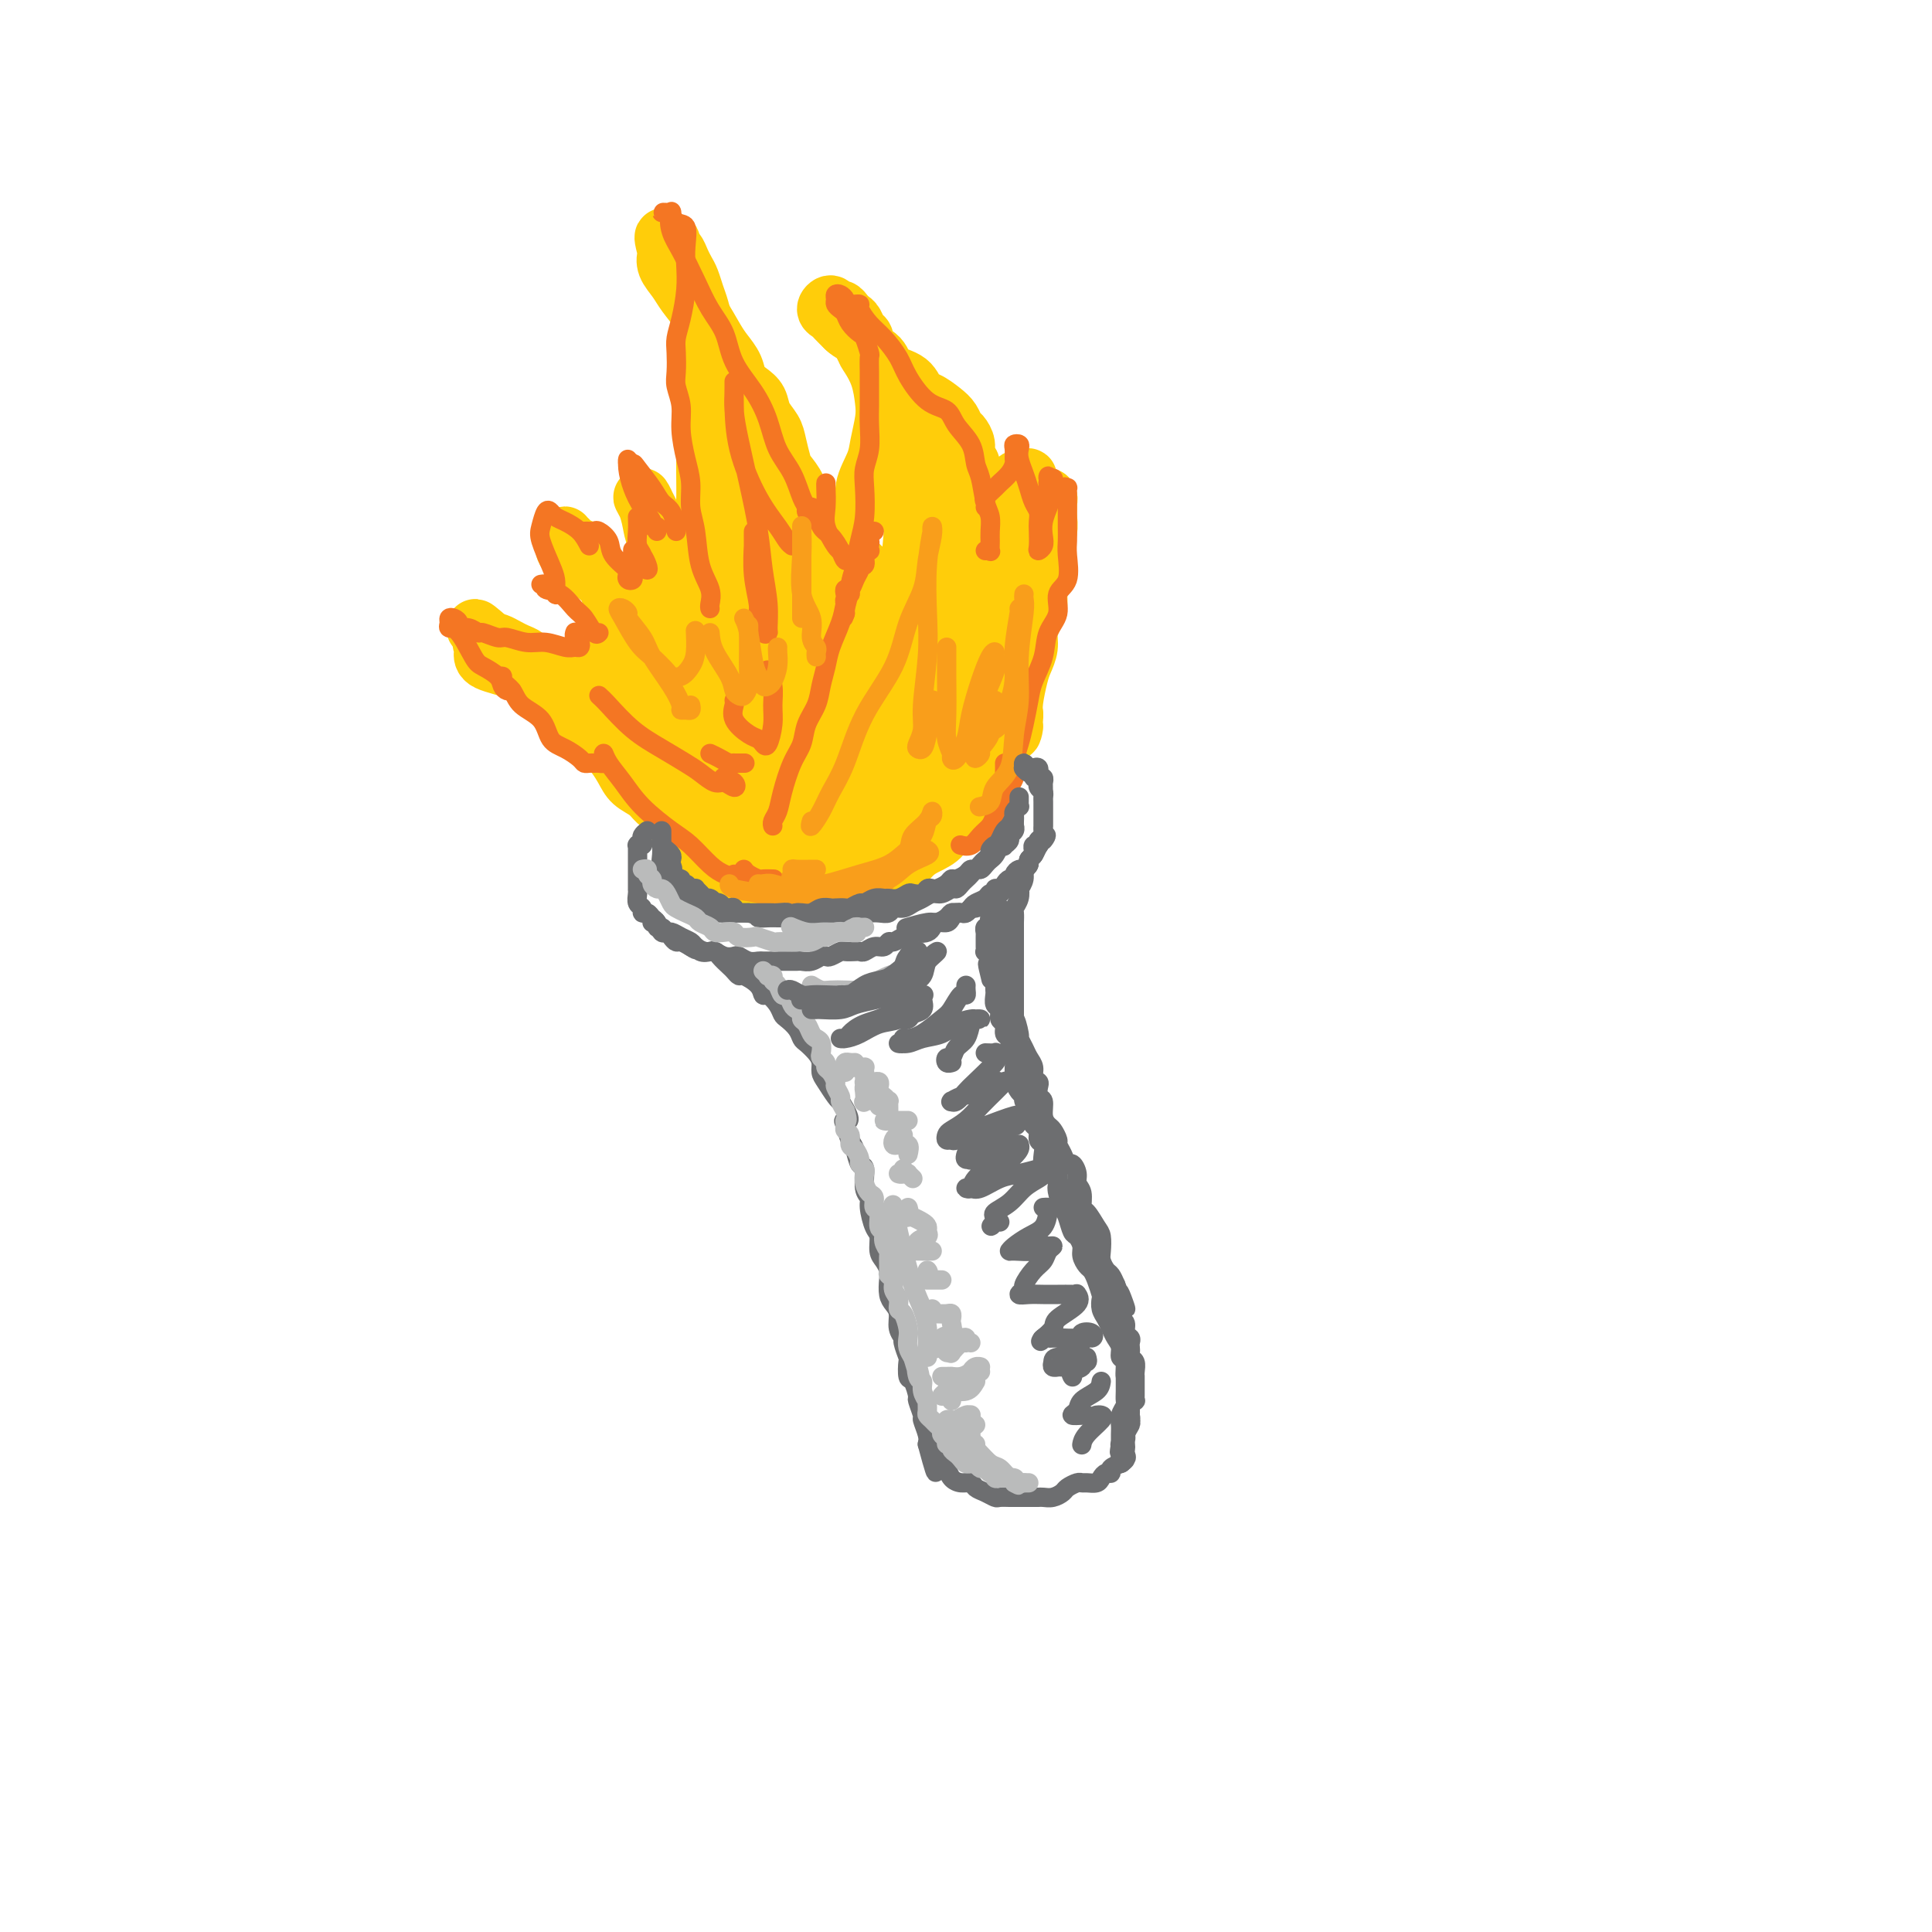 <svg viewBox='0 0 400 400' version='1.1' xmlns='http://www.w3.org/2000/svg' xmlns:xlink='http://www.w3.org/1999/xlink'><g fill='none' stroke='rgb(255,205,10)' stroke-width='12' stroke-linecap='round' stroke-linejoin='round'><path d='M173,183c-0.341,0.002 -0.681,0.004 -1,0c-0.319,-0.004 -0.616,-0.015 -1,0c-0.384,0.015 -0.853,0.057 -1,0c-0.147,-0.057 0.029,-0.211 0,0c-0.029,0.211 -0.261,0.789 -1,1c-0.739,0.211 -1.984,0.056 -3,0c-1.016,-0.056 -1.804,-0.015 -3,0c-1.196,0.015 -2.799,0.002 -4,0c-1.201,-0.002 -1.998,0.006 -3,0c-1.002,-0.006 -2.208,-0.027 -3,0c-0.792,0.027 -1.171,0.103 -2,0c-0.829,-0.103 -2.107,-0.383 -3,-1c-0.893,-0.617 -1.402,-1.571 -2,-2c-0.598,-0.429 -1.285,-0.334 -2,-1c-0.715,-0.666 -1.460,-2.092 -2,-3c-0.540,-0.908 -0.877,-1.298 -1,-2c-0.123,-0.702 -0.032,-1.717 0,-3c0.032,-1.283 0.006,-2.836 0,-4c-0.006,-1.164 0.009,-1.941 0,-3c-0.009,-1.059 -0.043,-2.401 0,-4c0.043,-1.599 0.162,-3.456 0,-5c-0.162,-1.544 -0.605,-2.776 -1,-4c-0.395,-1.224 -0.743,-2.441 -1,-4c-0.257,-1.559 -0.424,-3.460 -1,-5c-0.576,-1.540 -1.562,-2.720 -2,-4c-0.438,-1.280 -0.327,-2.661 -1,-4c-0.673,-1.339 -2.129,-2.637 -3,-4c-0.871,-1.363 -1.158,-2.790 -2,-4c-0.842,-1.210 -2.241,-2.203 -3,-3c-0.759,-0.797 -0.880,-1.399 -1,-2'/><path d='M126,122c-2.196,-3.852 -1.687,-2.982 -2,-3c-0.313,-0.018 -1.447,-0.922 -2,-2c-0.553,-1.078 -0.527,-2.328 -1,-3c-0.473,-0.672 -1.447,-0.766 -2,-1c-0.553,-0.234 -0.684,-0.610 -1,-1c-0.316,-0.390 -0.818,-0.796 -1,-1c-0.182,-0.204 -0.043,-0.206 0,0c0.043,0.206 -0.009,0.620 0,1c0.009,0.380 0.077,0.725 0,1c-0.077,0.275 -0.301,0.481 0,1c0.301,0.519 1.126,1.350 2,2c0.874,0.650 1.797,1.118 3,2c1.203,0.882 2.686,2.180 4,3c1.314,0.820 2.459,1.164 4,2c1.541,0.836 3.477,2.164 5,3c1.523,0.836 2.633,1.182 4,2c1.367,0.818 2.991,2.110 4,3c1.009,0.890 1.403,1.378 2,2c0.597,0.622 1.396,1.379 2,2c0.604,0.621 1.012,1.108 2,2c0.988,0.892 2.556,2.189 3,3c0.444,0.811 -0.236,1.135 0,2c0.236,0.865 1.387,2.271 2,3c0.613,0.729 0.686,0.781 1,1c0.314,0.219 0.868,0.605 1,1c0.132,0.395 -0.157,0.799 0,1c0.157,0.201 0.759,0.200 1,0c0.241,-0.200 0.120,-0.600 0,-1'/><path d='M157,147c2.197,2.298 0.690,0.042 0,-1c-0.690,-1.042 -0.562,-0.871 -1,-2c-0.438,-1.129 -1.441,-3.558 -2,-5c-0.559,-1.442 -0.674,-1.897 -1,-3c-0.326,-1.103 -0.865,-2.855 -1,-4c-0.135,-1.145 0.133,-1.684 0,-3c-0.133,-1.316 -0.666,-3.408 -1,-5c-0.334,-1.592 -0.468,-2.685 -1,-4c-0.532,-1.315 -1.463,-2.852 -2,-4c-0.537,-1.148 -0.680,-1.909 -1,-3c-0.320,-1.091 -0.818,-2.514 -1,-4c-0.182,-1.486 -0.049,-3.036 0,-5c0.049,-1.964 0.013,-4.341 0,-6c-0.013,-1.659 -0.004,-2.599 0,-4c0.004,-1.401 0.002,-3.262 0,-5c-0.002,-1.738 -0.003,-3.354 0,-5c0.003,-1.646 0.012,-3.322 0,-5c-0.012,-1.678 -0.045,-3.359 0,-5c0.045,-1.641 0.167,-3.241 0,-5c-0.167,-1.759 -0.622,-3.678 -1,-5c-0.378,-1.322 -0.678,-2.046 -1,-3c-0.322,-0.954 -0.665,-2.139 -1,-3c-0.335,-0.861 -0.664,-1.397 -1,-2c-0.336,-0.603 -0.681,-1.272 -1,-2c-0.319,-0.728 -0.611,-1.515 -1,-2c-0.389,-0.485 -0.874,-0.669 -1,-1c-0.126,-0.331 0.107,-0.809 0,-1c-0.107,-0.191 -0.553,-0.096 -1,0'/><path d='M138,50c-1.245,-2.525 -0.356,0.663 0,2c0.356,1.337 0.181,0.824 0,1c-0.181,0.176 -0.368,1.041 0,2c0.368,0.959 1.292,2.014 2,3c0.708,0.986 1.202,1.905 2,3c0.798,1.095 1.901,2.366 3,4c1.099,1.634 2.195,3.631 3,5c0.805,1.369 1.319,2.109 2,3c0.681,0.891 1.529,1.932 2,3c0.471,1.068 0.564,2.162 1,3c0.436,0.838 1.216,1.419 2,2c0.784,0.581 1.572,1.160 2,2c0.428,0.840 0.495,1.939 1,3c0.505,1.061 1.449,2.083 2,3c0.551,0.917 0.710,1.730 1,3c0.290,1.270 0.711,2.996 1,4c0.289,1.004 0.444,1.285 1,2c0.556,0.715 1.511,1.865 2,3c0.489,1.135 0.512,2.257 1,3c0.488,0.743 1.440,1.107 2,2c0.560,0.893 0.728,2.316 1,3c0.272,0.684 0.647,0.631 1,1c0.353,0.369 0.683,1.161 1,2c0.317,0.839 0.621,1.725 1,2c0.379,0.275 0.834,-0.060 1,0c0.166,0.060 0.045,0.516 0,1c-0.045,0.484 -0.013,0.995 0,1c0.013,0.005 0.006,-0.498 0,-1'/><path d='M173,115c5.657,10.117 2.301,2.909 1,0c-1.301,-2.909 -0.546,-1.517 0,-1c0.546,0.517 0.882,0.161 1,0c0.118,-0.161 0.019,-0.125 0,0c-0.019,0.125 0.041,0.341 0,0c-0.041,-0.341 -0.185,-1.237 0,-2c0.185,-0.763 0.697,-1.394 1,-2c0.303,-0.606 0.395,-1.189 1,-2c0.605,-0.811 1.721,-1.851 2,-3c0.279,-1.149 -0.278,-2.406 0,-4c0.278,-1.594 1.393,-3.524 2,-5c0.607,-1.476 0.706,-2.496 1,-4c0.294,-1.504 0.782,-3.491 1,-5c0.218,-1.509 0.164,-2.541 0,-4c-0.164,-1.459 -0.439,-3.346 -1,-5c-0.561,-1.654 -1.407,-3.077 -2,-4c-0.593,-0.923 -0.932,-1.347 -1,-2c-0.068,-0.653 0.137,-1.537 0,-2c-0.137,-0.463 -0.614,-0.506 -1,-1c-0.386,-0.494 -0.681,-1.437 -1,-2c-0.319,-0.563 -0.662,-0.744 -1,-1c-0.338,-0.256 -0.669,-0.588 -1,-1c-0.331,-0.412 -0.660,-0.906 -1,-1c-0.340,-0.094 -0.691,0.212 -1,0c-0.309,-0.212 -0.574,-0.941 -1,-1c-0.426,-0.059 -1.011,0.551 -1,1c0.011,0.449 0.618,0.736 1,1c0.382,0.264 0.538,0.504 1,1c0.462,0.496 1.231,1.248 2,2'/><path d='M175,68c1.127,1.126 2.445,1.441 3,2c0.555,0.559 0.347,1.362 1,2c0.653,0.638 2.166,1.112 3,2c0.834,0.888 0.989,2.191 2,3c1.011,0.809 2.876,1.122 4,2c1.124,0.878 1.505,2.319 2,3c0.495,0.681 1.102,0.601 2,1c0.898,0.399 2.087,1.276 3,2c0.913,0.724 1.550,1.296 2,2c0.450,0.704 0.713,1.541 1,2c0.287,0.459 0.599,0.542 1,1c0.401,0.458 0.892,1.292 1,2c0.108,0.708 -0.167,1.289 0,2c0.167,0.711 0.777,1.554 1,2c0.223,0.446 0.060,0.497 0,1c-0.060,0.503 -0.016,1.457 0,2c0.016,0.543 0.004,0.674 0,1c-0.004,0.326 -0.001,0.848 0,1c0.001,0.152 -0.001,-0.064 0,0c0.001,0.064 0.003,0.409 0,1c-0.003,0.591 -0.013,1.428 0,2c0.013,0.572 0.048,0.880 0,1c-0.048,0.120 -0.180,0.053 0,0c0.180,-0.053 0.673,-0.090 1,0c0.327,0.090 0.490,0.309 1,0c0.510,-0.309 1.369,-1.144 2,-2c0.631,-0.856 1.034,-1.732 2,-2c0.966,-0.268 2.496,0.073 3,0c0.504,-0.073 -0.018,-0.558 0,-1c0.018,-0.442 0.577,-0.841 1,-1c0.423,-0.159 0.712,-0.080 1,0'/><path d='M212,99c1.703,-0.639 0.460,0.262 0,1c-0.460,0.738 -0.138,1.312 0,2c0.138,0.688 0.092,1.491 0,2c-0.092,0.509 -0.231,0.726 0,1c0.231,0.274 0.833,0.606 1,1c0.167,0.394 -0.100,0.849 0,1c0.100,0.151 0.566,-0.002 1,0c0.434,0.002 0.834,0.159 1,0c0.166,-0.159 0.096,-0.635 0,-1c-0.096,-0.365 -0.218,-0.621 0,-1c0.218,-0.379 0.776,-0.883 1,-1c0.224,-0.117 0.113,0.153 0,0c-0.113,-0.153 -0.227,-0.729 0,-1c0.227,-0.271 0.794,-0.236 1,0c0.206,0.236 0.051,0.674 0,1c-0.051,0.326 0.001,0.542 0,1c-0.001,0.458 -0.057,1.160 0,2c0.057,0.840 0.226,1.817 0,3c-0.226,1.183 -0.848,2.571 -1,4c-0.152,1.429 0.165,2.900 0,4c-0.165,1.100 -0.814,1.831 -1,3c-0.186,1.169 0.091,2.778 0,4c-0.091,1.222 -0.549,2.058 -1,3c-0.451,0.942 -0.895,1.992 -1,3c-0.105,1.008 0.129,1.975 0,3c-0.129,1.025 -0.622,2.110 -1,3c-0.378,0.890 -0.640,1.586 -1,3c-0.360,1.414 -0.817,3.547 -1,5c-0.183,1.453 -0.091,2.227 0,3'/><path d='M210,148c-0.974,6.194 0.092,2.679 0,2c-0.092,-0.679 -1.342,1.480 -2,3c-0.658,1.520 -0.723,2.402 -1,3c-0.277,0.598 -0.768,0.911 -1,2c-0.232,1.089 -0.207,2.953 -1,4c-0.793,1.047 -2.403,1.278 -3,2c-0.597,0.722 -0.179,1.935 -1,3c-0.821,1.065 -2.881,1.982 -4,3c-1.119,1.018 -1.296,2.137 -2,3c-0.704,0.863 -1.936,1.468 -3,2c-1.064,0.532 -1.959,0.989 -3,2c-1.041,1.011 -2.229,2.577 -3,3c-0.771,0.423 -1.124,-0.295 -2,0c-0.876,0.295 -2.274,1.604 -3,2c-0.726,0.396 -0.782,-0.120 -1,0c-0.218,0.120 -0.600,0.877 -1,1c-0.400,0.123 -0.817,-0.387 -1,-1c-0.183,-0.613 -0.133,-1.327 0,-2c0.133,-0.673 0.347,-1.305 1,-2c0.653,-0.695 1.743,-1.454 3,-3c1.257,-1.546 2.680,-3.879 4,-6c1.320,-2.121 2.538,-4.029 4,-7c1.462,-2.971 3.170,-7.005 4,-10c0.830,-2.995 0.782,-4.951 1,-7c0.218,-2.049 0.701,-4.192 1,-6c0.299,-1.808 0.412,-3.280 0,-5c-0.412,-1.720 -1.351,-3.687 -2,-5c-0.649,-1.313 -1.009,-1.970 -2,-3c-0.991,-1.030 -2.613,-2.431 -4,-3c-1.387,-0.569 -2.539,-0.305 -4,1c-1.461,1.305 -3.230,3.653 -5,6'/><path d='M179,130c-2.282,3.658 -3.487,9.304 -5,15c-1.513,5.696 -3.334,11.442 -4,15c-0.666,3.558 -0.176,4.929 0,7c0.176,2.071 0.037,4.843 0,6c-0.037,1.157 0.026,0.700 0,1c-0.026,0.300 -0.142,1.359 0,1c0.142,-0.359 0.543,-2.135 1,-4c0.457,-1.865 0.970,-3.820 1,-7c0.030,-3.180 -0.422,-7.586 -1,-11c-0.578,-3.414 -1.282,-5.836 -2,-8c-0.718,-2.164 -1.450,-4.071 -2,-5c-0.550,-0.929 -0.917,-0.879 -2,-1c-1.083,-0.121 -2.880,-0.412 -4,1c-1.120,1.412 -1.561,4.526 -2,7c-0.439,2.474 -0.875,4.308 -1,6c-0.125,1.692 0.061,3.242 0,4c-0.061,0.758 -0.371,0.725 0,1c0.371,0.275 1.421,0.860 2,0c0.579,-0.860 0.688,-3.164 1,-5c0.312,-1.836 0.828,-3.205 1,-6c0.172,-2.795 0.001,-7.016 0,-11c-0.001,-3.984 0.168,-7.729 0,-12c-0.168,-4.271 -0.672,-9.066 -1,-12c-0.328,-2.934 -0.479,-4.008 -1,-5c-0.521,-0.992 -1.411,-1.902 -2,-3c-0.589,-1.098 -0.876,-2.383 -1,-3c-0.124,-0.617 -0.085,-0.568 0,-1c0.085,-0.432 0.215,-1.347 0,-2c-0.215,-0.653 -0.776,-1.044 -1,-1c-0.224,0.044 -0.112,0.522 0,1'/><path d='M156,98c-1.012,-4.012 -0.543,-1.044 0,2c0.543,3.044 1.161,6.162 2,10c0.839,3.838 1.898,8.396 3,13c1.102,4.604 2.245,9.254 3,13c0.755,3.746 1.120,6.588 2,9c0.880,2.412 2.274,4.394 3,6c0.726,1.606 0.784,2.836 1,4c0.216,1.164 0.590,2.262 1,3c0.410,0.738 0.854,1.115 1,1c0.146,-0.115 -0.008,-0.721 0,-1c0.008,-0.279 0.177,-0.232 0,-2c-0.177,-1.768 -0.699,-5.351 -2,-10c-1.301,-4.649 -3.382,-10.363 -5,-15c-1.618,-4.637 -2.774,-8.196 -4,-11c-1.226,-2.804 -2.522,-4.853 -4,-6c-1.478,-1.147 -3.138,-1.394 -4,-2c-0.862,-0.606 -0.927,-1.572 -1,-1c-0.073,0.572 -0.152,2.683 0,8c0.152,5.317 0.537,13.841 2,21c1.463,7.159 4.003,12.952 6,18c1.997,5.048 3.450,9.351 5,12c1.550,2.649 3.198,3.644 4,5c0.802,1.356 0.757,3.073 1,4c0.243,0.927 0.774,1.064 1,1c0.226,-0.064 0.146,-0.331 0,-1c-0.146,-0.669 -0.358,-1.741 -1,-4c-0.642,-2.259 -1.713,-5.705 -3,-9c-1.287,-3.295 -2.788,-6.440 -4,-8c-1.212,-1.560 -2.134,-1.535 -3,-2c-0.866,-0.465 -1.676,-1.418 -3,-1c-1.324,0.418 -3.162,2.209 -5,4'/><path d='M152,159c-0.939,1.753 -0.788,4.135 -1,6c-0.212,1.865 -0.789,3.214 -1,5c-0.211,1.786 -0.057,4.009 0,5c0.057,0.991 0.017,0.749 0,1c-0.017,0.251 -0.011,0.994 0,1c0.011,0.006 0.026,-0.726 0,-1c-0.026,-0.274 -0.092,-0.091 0,-1c0.092,-0.909 0.340,-2.909 0,-6c-0.340,-3.091 -1.270,-7.273 -2,-10c-0.730,-2.727 -1.259,-3.998 -2,-5c-0.741,-1.002 -1.695,-1.735 -2,-2c-0.305,-0.265 0.040,-0.063 0,0c-0.040,0.063 -0.464,-0.015 -1,1c-0.536,1.015 -1.186,3.123 -1,5c0.186,1.877 1.206,3.524 2,5c0.794,1.476 1.362,2.780 2,4c0.638,1.220 1.348,2.356 2,3c0.652,0.644 1.247,0.797 2,1c0.753,0.203 1.665,0.457 2,0c0.335,-0.457 0.094,-1.624 0,-3c-0.094,-1.376 -0.043,-2.961 0,-5c0.043,-2.039 0.076,-4.533 0,-7c-0.076,-2.467 -0.261,-4.906 -1,-7c-0.739,-2.094 -2.033,-3.842 -3,-5c-0.967,-1.158 -1.607,-1.724 -2,-2c-0.393,-0.276 -0.538,-0.260 -1,0c-0.462,0.260 -1.240,0.766 -1,4c0.240,3.234 1.497,9.197 3,13c1.503,3.803 3.251,5.447 5,8c1.749,2.553 3.500,6.015 5,8c1.500,1.985 2.750,2.492 4,3'/><path d='M161,178c2.827,3.410 2.893,2.435 4,2c1.107,-0.435 3.253,-0.330 5,-1c1.747,-0.670 3.096,-2.115 5,-4c1.904,-1.885 4.365,-4.211 6,-8c1.635,-3.789 2.444,-9.041 3,-13c0.556,-3.959 0.860,-6.626 1,-9c0.140,-2.374 0.115,-4.456 0,-6c-0.115,-1.544 -0.321,-2.549 -1,-3c-0.679,-0.451 -1.829,-0.347 -3,0c-1.171,0.347 -2.361,0.937 -4,4c-1.639,3.063 -3.727,8.597 -5,12c-1.273,3.403 -1.731,4.673 -2,6c-0.269,1.327 -0.347,2.709 0,4c0.347,1.291 1.120,2.490 2,3c0.880,0.510 1.866,0.330 3,0c1.134,-0.330 2.416,-0.809 4,-2c1.584,-1.191 3.472,-3.094 5,-6c1.528,-2.906 2.697,-6.815 4,-13c1.303,-6.185 2.739,-14.644 4,-21c1.261,-6.356 2.346,-10.608 3,-14c0.654,-3.392 0.877,-5.924 1,-8c0.123,-2.076 0.145,-3.695 0,-5c-0.145,-1.305 -0.458,-2.295 -1,-3c-0.542,-0.705 -1.312,-1.123 -2,-1c-0.688,0.123 -1.294,0.788 -2,4c-0.706,3.212 -1.510,8.969 -2,14c-0.490,5.031 -0.664,9.334 -1,13c-0.336,3.666 -0.832,6.694 -1,9c-0.168,2.306 -0.007,3.890 0,5c0.007,1.110 -0.141,1.746 0,2c0.141,0.254 0.570,0.127 1,0'/><path d='M188,139c-0.109,5.853 1.120,-1.014 2,-6c0.880,-4.986 1.412,-8.091 2,-12c0.588,-3.909 1.231,-8.623 2,-14c0.769,-5.377 1.663,-11.416 2,-15c0.337,-3.584 0.115,-4.712 0,-5c-0.115,-0.288 -0.125,0.264 0,0c0.125,-0.264 0.385,-1.345 0,0c-0.385,1.345 -1.416,5.115 -2,9c-0.584,3.885 -0.720,7.884 -1,14c-0.280,6.116 -0.703,14.349 -1,19c-0.297,4.651 -0.468,5.722 -1,7c-0.532,1.278 -1.427,2.764 -2,4c-0.573,1.236 -0.826,2.222 -1,3c-0.174,0.778 -0.268,1.348 -1,1c-0.732,-0.348 -2.101,-1.612 -3,-3c-0.899,-1.388 -1.328,-2.899 -2,-6c-0.672,-3.101 -1.588,-7.793 -2,-11c-0.412,-3.207 -0.320,-4.929 -1,-6c-0.680,-1.071 -2.133,-1.492 -3,-2c-0.867,-0.508 -1.147,-1.104 -2,-1c-0.853,0.104 -2.277,0.907 -3,4c-0.723,3.093 -0.744,8.474 -1,12c-0.256,3.526 -0.745,5.196 -1,7c-0.255,1.804 -0.275,3.741 0,5c0.275,1.259 0.844,1.840 1,2c0.156,0.160 -0.101,-0.102 0,0c0.101,0.102 0.560,0.569 1,0c0.440,-0.569 0.860,-2.173 1,-4c0.140,-1.827 -0.001,-3.876 0,-7c0.001,-3.124 0.143,-7.321 0,-10c-0.143,-2.679 -0.572,-3.839 -1,-5'/><path d='M171,119c0.028,-4.190 0.099,-1.664 0,-1c-0.099,0.664 -0.367,-0.533 -1,0c-0.633,0.533 -1.630,2.795 -2,5c-0.370,2.205 -0.114,4.352 0,6c0.114,1.648 0.085,2.797 0,4c-0.085,1.203 -0.225,2.461 0,3c0.225,0.539 0.816,0.358 1,0c0.184,-0.358 -0.040,-0.895 0,-1c0.040,-0.105 0.345,0.220 0,-1c-0.345,-1.220 -1.338,-3.984 -2,-7c-0.662,-3.016 -0.992,-6.282 -2,-9c-1.008,-2.718 -2.694,-4.888 -4,-7c-1.306,-2.112 -2.231,-4.167 -3,-6c-0.769,-1.833 -1.383,-3.443 -2,-5c-0.617,-1.557 -1.237,-3.060 -2,-4c-0.763,-0.940 -1.669,-1.317 -2,-2c-0.331,-0.683 -0.089,-1.670 0,-3c0.089,-1.330 0.024,-3.001 0,-4c-0.024,-0.999 -0.006,-1.325 0,-2c0.006,-0.675 0.002,-1.700 0,-2c-0.002,-0.300 -0.001,0.125 0,0c0.001,-0.125 0.002,-0.799 0,-1c-0.002,-0.201 -0.007,0.072 0,2c0.007,1.928 0.027,5.512 0,8c-0.027,2.488 -0.101,3.879 0,6c0.101,2.121 0.378,4.970 1,7c0.622,2.030 1.591,3.239 3,6c1.409,2.761 3.260,7.075 5,10c1.740,2.925 3.370,4.463 5,6'/><path d='M166,127c2.681,4.456 2.885,4.596 4,6c1.115,1.404 3.142,4.070 5,7c1.858,2.930 3.547,6.123 5,8c1.453,1.877 2.668,2.438 4,3c1.332,0.562 2.780,1.123 4,1c1.220,-0.123 2.212,-0.931 3,-2c0.788,-1.069 1.370,-2.398 2,-5c0.630,-2.602 1.307,-6.475 2,-11c0.693,-4.525 1.403,-9.702 2,-13c0.597,-3.298 1.082,-4.718 2,-7c0.918,-2.282 2.271,-5.426 3,-7c0.729,-1.574 0.836,-1.577 1,-2c0.164,-0.423 0.385,-1.268 1,-1c0.615,0.268 1.625,1.647 2,5c0.375,3.353 0.114,8.681 0,14c-0.114,5.319 -0.083,10.630 0,15c0.083,4.370 0.218,7.798 0,10c-0.218,2.202 -0.787,3.179 -1,4c-0.213,0.821 -0.069,1.485 0,2c0.069,0.515 0.064,0.880 0,1c-0.064,0.120 -0.185,-0.006 0,-1c0.185,-0.994 0.676,-2.855 1,-5c0.324,-2.145 0.479,-4.575 1,-8c0.521,-3.425 1.407,-7.845 2,-11c0.593,-3.155 0.891,-5.046 1,-7c0.109,-1.954 0.027,-3.971 0,-5c-0.027,-1.029 0.001,-1.071 0,-1c-0.001,0.071 -0.031,0.256 0,1c0.031,0.744 0.124,2.046 0,4c-0.124,1.954 -0.464,4.558 -1,7c-0.536,2.442 -1.268,4.721 -2,7'/><path d='M207,136c-0.642,3.711 -0.746,3.989 -1,5c-0.254,1.011 -0.657,2.756 -1,4c-0.343,1.244 -0.626,1.989 -1,2c-0.374,0.011 -0.839,-0.711 -1,-2c-0.161,-1.289 -0.019,-3.144 0,-4c0.019,-0.856 -0.086,-0.713 0,-1c0.086,-0.287 0.363,-1.005 0,-1c-0.363,0.005 -1.367,0.732 -2,1c-0.633,0.268 -0.895,0.077 -1,0c-0.105,-0.077 -0.052,-0.038 0,0'/><path d='M152,174c0.089,0.454 0.178,0.907 0,1c-0.178,0.093 -0.624,-0.176 -1,0c-0.376,0.176 -0.682,0.796 -1,1c-0.318,0.204 -0.647,-0.006 -1,0c-0.353,0.006 -0.731,0.230 -1,0c-0.269,-0.230 -0.429,-0.913 -1,-1c-0.571,-0.087 -1.552,0.424 -2,0c-0.448,-0.424 -0.362,-1.782 -1,-3c-0.638,-1.218 -2.000,-2.297 -3,-3c-1.000,-0.703 -1.636,-1.029 -2,-2c-0.364,-0.971 -0.454,-2.588 -1,-4c-0.546,-1.412 -1.547,-2.619 -2,-4c-0.453,-1.381 -0.358,-2.936 -1,-4c-0.642,-1.064 -2.022,-1.637 -3,-3c-0.978,-1.363 -1.554,-3.517 -2,-5c-0.446,-1.483 -0.761,-2.295 -1,-3c-0.239,-0.705 -0.403,-1.303 -1,-2c-0.597,-0.697 -1.628,-1.492 -2,-2c-0.372,-0.508 -0.086,-0.729 0,-1c0.086,-0.271 -0.030,-0.593 0,-1c0.030,-0.407 0.205,-0.898 0,-1c-0.205,-0.102 -0.792,0.185 -1,0c-0.208,-0.185 -0.039,-0.841 0,-1c0.039,-0.159 -0.054,0.180 0,1c0.054,0.820 0.255,2.120 1,3c0.745,0.880 2.035,1.339 3,2c0.965,0.661 1.606,1.524 3,3c1.394,1.476 3.541,3.565 5,5c1.459,1.435 2.229,2.218 3,3'/><path d='M140,153c2.736,3.223 2.576,3.282 3,4c0.424,0.718 1.433,2.095 2,3c0.567,0.905 0.691,1.338 1,2c0.309,0.662 0.801,1.554 1,2c0.199,0.446 0.105,0.446 0,1c-0.105,0.554 -0.220,1.663 0,2c0.220,0.337 0.777,-0.099 1,0c0.223,0.099 0.112,0.734 0,0c-0.112,-0.734 -0.226,-2.836 0,-4c0.226,-1.164 0.792,-1.390 1,-2c0.208,-0.610 0.060,-1.603 0,-2c-0.060,-0.397 -0.030,-0.199 0,0'/><path d='M151,158c0.465,-0.465 0.931,-0.929 1,-1c0.069,-0.071 -0.257,0.253 0,0c0.257,-0.253 1.097,-1.083 2,-1c0.903,0.083 1.870,1.077 3,2c1.130,0.923 2.423,1.774 4,3c1.577,1.226 3.437,2.826 5,4c1.563,1.174 2.827,1.923 4,3c1.173,1.077 2.253,2.483 3,3c0.747,0.517 1.160,0.144 2,0c0.840,-0.144 2.109,-0.058 3,0c0.891,0.058 1.406,0.089 2,0c0.594,-0.089 1.267,-0.297 2,-1c0.733,-0.703 1.524,-1.901 2,-3c0.476,-1.099 0.635,-2.101 1,-3c0.365,-0.899 0.936,-1.697 1,-2c0.064,-0.303 -0.378,-0.113 0,0c0.378,0.113 1.575,0.149 2,0c0.425,-0.149 0.077,-0.481 0,0c-0.077,0.481 0.115,1.776 1,3c0.885,1.224 2.461,2.377 3,3c0.539,0.623 0.039,0.716 0,1c-0.039,0.284 0.383,0.759 1,1c0.617,0.241 1.430,0.246 2,0c0.570,-0.246 0.896,-0.744 1,-2c0.104,-1.256 -0.014,-3.269 0,-5c0.014,-1.731 0.160,-3.181 0,-5c-0.160,-1.819 -0.626,-4.007 -1,-5c-0.374,-0.993 -0.657,-0.792 -1,-1c-0.343,-0.208 -0.746,-0.825 -1,-1c-0.254,-0.175 -0.358,0.093 -1,1c-0.642,0.907 -1.821,2.454 -3,4'/><path d='M189,156c-0.893,1.607 -1.125,3.125 -2,5c-0.875,1.875 -2.393,4.107 -3,5c-0.607,0.893 -0.304,0.446 0,0'/><path d='M175,173c-0.551,0.845 -1.102,1.691 -2,2c-0.898,0.309 -2.142,0.083 -3,0c-0.858,-0.083 -1.329,-0.023 -2,0c-0.671,0.023 -1.542,0.010 -2,0c-0.458,-0.010 -0.502,-0.017 -1,0c-0.498,0.017 -1.449,0.058 -2,0c-0.551,-0.058 -0.703,-0.215 -1,0c-0.297,0.215 -0.739,0.802 -1,1c-0.261,0.198 -0.342,0.007 -1,0c-0.658,-0.007 -1.892,0.169 -3,0c-1.108,-0.169 -2.089,-0.682 -3,-1c-0.911,-0.318 -1.753,-0.441 -3,-1c-1.247,-0.559 -2.899,-1.553 -4,-2c-1.101,-0.447 -1.650,-0.346 -3,-1c-1.350,-0.654 -3.502,-2.064 -5,-3c-1.498,-0.936 -2.343,-1.400 -3,-2c-0.657,-0.600 -1.125,-1.338 -2,-2c-0.875,-0.662 -2.158,-1.247 -3,-2c-0.842,-0.753 -1.242,-1.672 -2,-3c-0.758,-1.328 -1.875,-3.065 -3,-4c-1.125,-0.935 -2.258,-1.068 -3,-2c-0.742,-0.932 -1.095,-2.662 -2,-4c-0.905,-1.338 -2.364,-2.285 -3,-3c-0.636,-0.715 -0.450,-1.200 -1,-2c-0.550,-0.800 -1.838,-1.916 -3,-3c-1.162,-1.084 -2.199,-2.137 -3,-3c-0.801,-0.863 -1.367,-1.538 -2,-2c-0.633,-0.462 -1.335,-0.711 -2,-1c-0.665,-0.289 -1.294,-0.616 -2,-1c-0.706,-0.384 -1.487,-0.824 -2,-1c-0.513,-0.176 -0.756,-0.088 -1,0'/><path d='M102,133c-6.663,-5.866 -2.322,-1.530 -1,0c1.322,1.530 -0.376,0.255 -1,0c-0.624,-0.255 -0.174,0.509 0,1c0.174,0.491 0.070,0.710 0,1c-0.070,0.290 -0.107,0.651 0,1c0.107,0.349 0.360,0.685 1,1c0.640,0.315 1.669,0.608 3,1c1.331,0.392 2.964,0.883 4,1c1.036,0.117 1.473,-0.138 3,0c1.527,0.138 4.142,0.670 6,1c1.858,0.330 2.959,0.459 4,1c1.041,0.541 2.023,1.496 3,2c0.977,0.504 1.949,0.559 3,1c1.051,0.441 2.179,1.269 3,2c0.821,0.731 1.333,1.367 2,2c0.667,0.633 1.489,1.264 2,2c0.511,0.736 0.710,1.576 1,2c0.290,0.424 0.669,0.431 1,1c0.331,0.569 0.614,1.700 1,2c0.386,0.300 0.875,-0.231 1,0c0.125,0.231 -0.116,1.223 0,1c0.116,-0.223 0.588,-1.660 0,-3c-0.588,-1.340 -2.234,-2.584 -3,-4c-0.766,-1.416 -0.650,-3.004 -1,-4c-0.350,-0.996 -1.166,-1.401 -2,-2c-0.834,-0.599 -1.686,-1.392 -2,-2c-0.314,-0.608 -0.090,-1.031 0,-1c0.090,0.031 0.045,0.515 0,1'/><path d='M130,141c-1.067,-2.263 0.266,-0.922 1,0c0.734,0.922 0.867,1.423 2,2c1.133,0.577 3.264,1.228 5,2c1.736,0.772 3.078,1.665 4,2c0.922,0.335 1.424,0.114 2,0c0.576,-0.114 1.226,-0.119 2,0c0.774,0.119 1.671,0.363 2,0c0.329,-0.363 0.089,-1.334 0,-2c-0.089,-0.666 -0.027,-1.028 0,-2c0.027,-0.972 0.018,-2.553 0,-3c-0.018,-0.447 -0.047,0.239 0,0c0.047,-0.239 0.168,-1.402 0,-2c-0.168,-0.598 -0.625,-0.630 -1,-1c-0.375,-0.370 -0.669,-1.079 -1,-2c-0.331,-0.921 -0.698,-2.053 -1,-3c-0.302,-0.947 -0.539,-1.708 -1,-3c-0.461,-1.292 -1.145,-3.115 -2,-5c-0.855,-1.885 -1.881,-3.833 -3,-6c-1.119,-2.167 -2.331,-4.554 -3,-6c-0.669,-1.446 -0.795,-1.953 -1,-3c-0.205,-1.047 -0.490,-2.636 -1,-4c-0.510,-1.364 -1.246,-2.502 -1,-2c0.246,0.502 1.474,2.645 2,4c0.526,1.355 0.350,1.920 1,3c0.650,1.080 2.127,2.673 3,4c0.873,1.327 1.141,2.387 2,4c0.859,1.613 2.308,3.781 3,5c0.692,1.219 0.626,1.491 1,2c0.374,0.509 1.187,1.254 2,2'/><path d='M147,127c2.254,3.573 1.389,1.507 1,1c-0.389,-0.507 -0.302,0.545 0,1c0.302,0.455 0.821,0.312 1,0c0.179,-0.312 0.020,-0.792 0,-1c-0.020,-0.208 0.100,-0.145 0,-1c-0.100,-0.855 -0.421,-2.628 -1,-4c-0.579,-1.372 -1.414,-2.343 -2,-3c-0.586,-0.657 -0.921,-1.001 -1,-1c-0.079,0.001 0.097,0.347 0,1c-0.097,0.653 -0.468,1.615 0,3c0.468,1.385 1.773,3.195 3,5c1.227,1.805 2.375,3.604 3,5c0.625,1.396 0.728,2.388 1,3c0.272,0.612 0.714,0.844 1,1c0.286,0.156 0.417,0.238 1,0c0.583,-0.238 1.619,-0.795 2,-1c0.381,-0.205 0.109,-0.059 0,0c-0.109,0.059 -0.054,0.029 0,0'/></g>
<g fill='none' stroke='rgb(244,118,35)' stroke-width='4' stroke-linecap='round' stroke-linejoin='round'><path d='M147,126c-0.055,-0.186 -0.110,-0.373 0,-1c0.110,-0.627 0.384,-1.696 0,-3c-0.384,-1.304 -1.426,-2.843 -2,-5c-0.574,-2.157 -0.680,-4.933 -1,-7c-0.320,-2.067 -0.855,-3.427 -1,-5c-0.145,-1.573 0.101,-3.359 0,-5c-0.101,-1.641 -0.549,-3.137 -1,-5c-0.451,-1.863 -0.905,-4.091 -1,-6c-0.095,-1.909 0.170,-3.497 0,-5c-0.170,-1.503 -0.775,-2.921 -1,-4c-0.225,-1.079 -0.071,-1.820 0,-3c0.071,-1.180 0.058,-2.797 0,-4c-0.058,-1.203 -0.159,-1.990 0,-3c0.159,-1.010 0.580,-2.243 1,-4c0.420,-1.757 0.838,-4.038 1,-6c0.162,-1.962 0.068,-3.605 0,-5c-0.068,-1.395 -0.108,-2.542 0,-4c0.108,-1.458 0.366,-3.228 0,-4c-0.366,-0.772 -1.357,-0.547 -2,-1c-0.643,-0.453 -0.940,-1.586 -1,-2c-0.060,-0.414 0.117,-0.111 0,0c-0.117,0.111 -0.529,0.029 -1,0c-0.471,-0.029 -1.002,-0.005 -1,0c0.002,0.005 0.537,-0.009 1,0c0.463,0.009 0.856,0.041 1,0c0.144,-0.041 0.041,-0.155 0,0c-0.041,0.155 -0.021,0.577 0,1'/><path d='M139,45c-0.547,0.203 -0.413,1.711 0,3c0.413,1.289 1.106,2.359 2,4c0.894,1.641 1.989,3.851 3,6c1.011,2.149 1.937,4.236 3,6c1.063,1.764 2.262,3.206 3,5c0.738,1.794 1.016,3.941 2,6c0.984,2.059 2.673,4.029 4,6c1.327,1.971 2.293,3.943 3,6c0.707,2.057 1.155,4.200 2,6c0.845,1.800 2.086,3.256 3,5c0.914,1.744 1.499,3.774 2,5c0.501,1.226 0.918,1.648 1,2c0.082,0.352 -0.170,0.633 0,1c0.170,0.367 0.763,0.819 1,1c0.237,0.181 0.119,0.090 0,0'/><path d='M175,123c-0.092,-0.467 -0.183,-0.935 0,-1c0.183,-0.065 0.641,0.272 1,0c0.359,-0.272 0.618,-1.154 1,-2c0.382,-0.846 0.887,-1.655 1,-2c0.113,-0.345 -0.167,-0.226 0,-1c0.167,-0.774 0.781,-2.443 1,-3c0.219,-0.557 0.045,-0.003 0,0c-0.045,0.003 0.040,-0.545 0,-1c-0.040,-0.455 -0.206,-0.816 0,-1c0.206,-0.184 0.783,-0.191 1,0c0.217,0.191 0.074,0.581 0,1c-0.074,0.419 -0.079,0.869 0,1c0.079,0.131 0.241,-0.056 0,0c-0.241,0.056 -0.887,0.354 -1,1c-0.113,0.646 0.306,1.640 0,2c-0.306,0.360 -1.336,0.085 -2,1c-0.664,0.915 -0.963,3.018 -1,4c-0.037,0.982 0.186,0.841 0,1c-0.186,0.159 -0.782,0.617 -1,1c-0.218,0.383 -0.058,0.691 0,1c0.058,0.309 0.016,0.619 0,1c-0.016,0.381 -0.004,0.833 0,1c0.004,0.167 0.001,0.048 0,0c-0.001,-0.048 -0.001,-0.024 0,0'/><path d='M175,127c-0.666,1.964 -0.333,0.373 0,-1c0.333,-1.373 0.664,-2.527 1,-4c0.336,-1.473 0.678,-3.265 1,-5c0.322,-1.735 0.626,-3.415 1,-5c0.374,-1.585 0.818,-3.077 1,-5c0.182,-1.923 0.101,-4.277 0,-6c-0.101,-1.723 -0.223,-2.817 0,-4c0.223,-1.183 0.792,-2.457 1,-4c0.208,-1.543 0.056,-3.357 0,-5c-0.056,-1.643 -0.015,-3.117 0,-4c0.015,-0.883 0.005,-1.176 0,-2c-0.005,-0.824 -0.005,-2.179 0,-3c0.005,-0.821 0.013,-1.108 0,-2c-0.013,-0.892 -0.049,-2.388 0,-3c0.049,-0.612 0.182,-0.339 0,-1c-0.182,-0.661 -0.678,-2.257 -1,-3c-0.322,-0.743 -0.468,-0.633 -1,-1c-0.532,-0.367 -1.449,-1.211 -2,-2c-0.551,-0.789 -0.737,-1.521 -1,-2c-0.263,-0.479 -0.604,-0.703 -1,-1c-0.396,-0.297 -0.849,-0.665 -1,-1c-0.151,-0.335 -0.002,-0.637 0,-1c0.002,-0.363 -0.144,-0.788 0,-1c0.144,-0.212 0.577,-0.211 1,0c0.423,0.211 0.835,0.632 1,1c0.165,0.368 0.082,0.684 0,1'/><path d='M175,63c0.260,0.310 -0.089,0.084 0,0c0.089,-0.084 0.618,-0.028 1,0c0.382,0.028 0.619,0.026 1,0c0.381,-0.026 0.907,-0.075 1,0c0.093,0.075 -0.248,0.276 0,1c0.248,0.724 1.083,1.973 2,3c0.917,1.027 1.916,1.832 3,3c1.084,1.168 2.253,2.699 3,4c0.747,1.301 1.072,2.370 2,4c0.928,1.630 2.458,3.819 4,5c1.542,1.181 3.096,1.353 4,2c0.904,0.647 1.159,1.769 2,3c0.841,1.231 2.268,2.569 3,4c0.732,1.431 0.771,2.953 1,4c0.229,1.047 0.650,1.617 1,3c0.350,1.383 0.629,3.579 1,5c0.371,1.421 0.832,2.065 1,3c0.168,0.935 0.041,2.159 0,3c-0.041,0.841 0.003,1.297 0,2c-0.003,0.703 -0.052,1.652 0,2c0.052,0.348 0.206,0.094 0,0c-0.206,-0.094 -0.773,-0.027 -1,0c-0.227,0.027 -0.113,0.013 0,0'/><path d='M204,105c0.056,-0.365 0.113,-0.730 0,-1c-0.113,-0.270 -0.394,-0.443 0,-1c0.394,-0.557 1.465,-1.496 2,-2c0.535,-0.504 0.536,-0.572 1,-1c0.464,-0.428 1.391,-1.214 2,-2c0.609,-0.786 0.899,-1.570 1,-2c0.101,-0.430 0.013,-0.505 0,-1c-0.013,-0.495 0.048,-1.410 0,-2c-0.048,-0.590 -0.206,-0.857 0,-1c0.206,-0.143 0.776,-0.163 1,0c0.224,0.163 0.101,0.509 0,1c-0.101,0.491 -0.181,1.129 0,2c0.181,0.871 0.623,1.977 1,3c0.377,1.023 0.689,1.964 1,3c0.311,1.036 0.619,2.169 1,3c0.381,0.831 0.833,1.362 1,2c0.167,0.638 0.048,1.384 0,2c-0.048,0.616 -0.027,1.102 0,2c0.027,0.898 0.059,2.208 0,3c-0.059,0.792 -0.208,1.066 0,1c0.208,-0.066 0.774,-0.474 1,-1c0.226,-0.526 0.113,-1.172 0,-2c-0.113,-0.828 -0.226,-1.839 0,-3c0.226,-1.161 0.793,-2.471 1,-3c0.207,-0.529 0.056,-0.276 0,-1c-0.056,-0.724 -0.015,-2.426 0,-3c0.015,-0.574 0.004,-0.021 0,0c-0.004,0.021 -0.002,-0.489 0,-1'/><path d='M217,100c0.248,-2.225 -0.131,-1.287 0,-1c0.131,0.287 0.771,-0.078 1,0c0.229,0.078 0.047,0.597 0,1c-0.047,0.403 0.043,0.689 0,1c-0.043,0.311 -0.218,0.648 0,1c0.218,0.352 0.829,0.721 1,1c0.171,0.279 -0.098,0.470 0,0c0.098,-0.470 0.562,-1.601 1,-2c0.438,-0.399 0.849,-0.066 1,0c0.151,0.066 0.041,-0.134 0,0c-0.041,0.134 -0.011,0.603 0,1c0.011,0.397 0.005,0.722 0,2c-0.005,1.278 -0.009,3.510 0,5c0.009,1.490 0.033,2.240 0,3c-0.033,0.760 -0.121,1.532 0,3c0.121,1.468 0.451,3.634 0,5c-0.451,1.366 -1.683,1.933 -2,3c-0.317,1.067 0.280,2.633 0,4c-0.280,1.367 -1.437,2.536 -2,4c-0.563,1.464 -0.532,3.223 -1,5c-0.468,1.777 -1.436,3.571 -2,5c-0.564,1.429 -0.724,2.493 -1,4c-0.276,1.507 -0.668,3.456 -1,5c-0.332,1.544 -0.604,2.682 -1,4c-0.396,1.318 -0.914,2.816 -1,4c-0.086,1.184 0.261,2.052 0,3c-0.261,0.948 -1.131,1.974 -2,3'/><path d='M208,164c-2.254,7.455 -1.388,4.091 -1,3c0.388,-1.091 0.297,0.091 0,0c-0.297,-0.091 -0.799,-1.455 -1,-2c-0.201,-0.545 -0.100,-0.273 0,0'/><path d='M208,158c0.009,0.741 0.017,1.483 0,2c-0.017,0.517 -0.060,0.810 0,1c0.060,0.190 0.224,0.278 0,1c-0.224,0.722 -0.837,2.080 -1,3c-0.163,0.920 0.122,1.403 0,2c-0.122,0.597 -0.653,1.309 -1,2c-0.347,0.691 -0.510,1.362 -1,2c-0.490,0.638 -1.307,1.243 -2,2c-0.693,0.757 -1.264,1.665 -2,2c-0.736,0.335 -1.639,0.096 -2,0c-0.361,-0.096 -0.181,-0.048 0,0'/><path d='M181,110c-0.455,0.026 -0.911,0.053 -1,0c-0.089,-0.053 0.187,-0.185 0,0c-0.187,0.185 -0.838,0.686 -1,1c-0.162,0.314 0.164,0.442 0,1c-0.164,0.558 -0.818,1.545 -1,2c-0.182,0.455 0.107,0.378 0,1c-0.107,0.622 -0.610,1.944 -1,3c-0.390,1.056 -0.668,1.846 -1,3c-0.332,1.154 -0.719,2.671 -1,4c-0.281,1.329 -0.455,2.469 -1,4c-0.545,1.531 -1.459,3.451 -2,5c-0.541,1.549 -0.707,2.725 -1,4c-0.293,1.275 -0.711,2.649 -1,4c-0.289,1.351 -0.448,2.679 -1,4c-0.552,1.321 -1.495,2.637 -2,4c-0.505,1.363 -0.570,2.774 -1,4c-0.430,1.226 -1.226,2.265 -2,4c-0.774,1.735 -1.528,4.164 -2,6c-0.472,1.836 -0.663,3.080 -1,4c-0.337,0.920 -0.822,1.517 -1,2c-0.178,0.483 -0.051,0.852 0,1c0.051,0.148 0.025,0.074 0,0'/><path d='M171,100c-0.015,0.060 -0.029,0.120 0,1c0.029,0.880 0.103,2.579 0,4c-0.103,1.421 -0.381,2.563 0,4c0.381,1.437 1.423,3.170 2,4c0.577,0.830 0.691,0.759 1,1c0.309,0.241 0.814,0.796 1,1c0.186,0.204 0.053,0.058 0,0c-0.053,-0.058 -0.027,-0.029 0,0'/><path d='M168,105c0.355,0.124 0.711,0.247 1,1c0.289,0.753 0.512,2.135 1,3c0.488,0.865 1.241,1.212 2,2c0.759,0.788 1.523,2.015 2,3c0.477,0.985 0.667,1.727 1,2c0.333,0.273 0.809,0.078 1,0c0.191,-0.078 0.095,-0.039 0,0'/><path d='M140,109c0.005,0.557 0.009,1.114 0,1c-0.009,-0.114 -0.032,-0.900 0,-1c0.032,-0.100 0.117,0.485 0,0c-0.117,-0.485 -0.437,-2.039 -1,-3c-0.563,-0.961 -1.370,-1.328 -2,-2c-0.630,-0.672 -1.083,-1.649 -2,-3c-0.917,-1.351 -2.299,-3.076 -3,-4c-0.701,-0.924 -0.721,-1.049 -1,-1c-0.279,0.049 -0.815,0.270 -1,0c-0.185,-0.270 -0.017,-1.033 0,-1c0.017,0.033 -0.116,0.860 0,2c0.116,1.140 0.480,2.592 1,4c0.520,1.408 1.197,2.773 2,4c0.803,1.227 1.732,2.315 2,3c0.268,0.685 -0.124,0.967 0,1c0.124,0.033 0.764,-0.183 1,0c0.236,0.183 0.067,0.767 0,1c-0.067,0.233 -0.034,0.117 0,0'/><path d='M132,107c0.032,0.975 0.065,1.950 0,3c-0.065,1.050 -0.227,2.174 0,3c0.227,0.826 0.843,1.353 1,2c0.157,0.647 -0.144,1.413 0,2c0.144,0.587 0.732,0.994 1,1c0.268,0.006 0.216,-0.390 0,-1c-0.216,-0.610 -0.597,-1.433 -1,-2c-0.403,-0.567 -0.830,-0.876 -1,-1c-0.170,-0.124 -0.085,-0.062 0,0'/><path d='M131,114c-0.000,0.046 -0.000,0.092 0,0c0.000,-0.092 0.001,-0.322 0,0c-0.001,0.322 -0.004,1.198 0,2c0.004,0.802 0.014,1.532 0,2c-0.014,0.468 -0.054,0.674 0,1c0.054,0.326 0.200,0.772 0,1c-0.200,0.228 -0.745,0.238 -1,0c-0.255,-0.238 -0.219,-0.723 0,-1c0.219,-0.277 0.620,-0.347 0,-1c-0.620,-0.653 -2.260,-1.888 -3,-3c-0.740,-1.112 -0.580,-2.102 -1,-3c-0.420,-0.898 -1.419,-1.705 -2,-2c-0.581,-0.295 -0.743,-0.079 -1,0c-0.257,0.079 -0.608,0.021 -1,0c-0.392,-0.021 -0.826,-0.006 -1,0c-0.174,0.006 -0.087,0.003 0,0'/><path d='M122,113c-0.560,-1.065 -1.120,-2.130 -2,-3c-0.880,-0.870 -2.082,-1.544 -3,-2c-0.918,-0.456 -1.554,-0.693 -2,-1c-0.446,-0.307 -0.701,-0.682 -1,-1c-0.299,-0.318 -0.640,-0.577 -1,0c-0.360,0.577 -0.737,1.989 -1,3c-0.263,1.011 -0.410,1.619 0,3c0.410,1.381 1.379,3.534 2,5c0.621,1.466 0.895,2.247 1,3c0.105,0.753 0.040,1.480 0,2c-0.040,0.520 -0.054,0.833 0,1c0.054,0.167 0.177,0.187 0,0c-0.177,-0.187 -0.652,-0.583 -1,-1c-0.348,-0.417 -0.568,-0.857 -1,-1c-0.432,-0.143 -1.076,0.010 -1,0c0.076,-0.010 0.874,-0.184 1,0c0.126,0.184 -0.419,0.726 0,1c0.419,0.274 1.801,0.280 3,1c1.199,0.720 2.216,2.154 3,3c0.784,0.846 1.334,1.103 2,2c0.666,0.897 1.449,2.434 2,3c0.551,0.566 0.872,0.162 1,0c0.128,-0.162 0.064,-0.081 0,0'/><path d='M119,131c0.029,-0.091 0.058,-0.182 0,0c-0.058,0.182 -0.202,0.638 0,1c0.202,0.362 0.750,0.629 1,1c0.250,0.371 0.203,0.847 0,1c-0.203,0.153 -0.562,-0.016 -1,0c-0.438,0.016 -0.955,0.215 -2,0c-1.045,-0.215 -2.616,-0.846 -4,-1c-1.384,-0.154 -2.580,0.170 -4,0c-1.420,-0.170 -3.066,-0.834 -4,-1c-0.934,-0.166 -1.158,0.167 -2,0c-0.842,-0.167 -2.302,-0.832 -3,-1c-0.698,-0.168 -0.635,0.162 -1,0c-0.365,-0.162 -1.159,-0.815 -2,-1c-0.841,-0.185 -1.727,0.097 -2,0c-0.273,-0.097 0.069,-0.572 0,-1c-0.069,-0.428 -0.550,-0.809 -1,-1c-0.450,-0.191 -0.871,-0.192 -1,0c-0.129,0.192 0.033,0.575 0,1c-0.033,0.425 -0.261,0.890 0,1c0.261,0.110 1.012,-0.136 2,1c0.988,1.136 2.215,3.653 3,5c0.785,1.347 1.128,1.524 2,2c0.872,0.476 2.272,1.252 3,2c0.728,0.748 0.783,1.469 1,2c0.217,0.531 0.597,0.874 1,1c0.403,0.126 0.829,0.036 1,0c0.171,-0.036 0.085,-0.018 0,0'/><path d='M104,141c0.052,-0.495 0.105,-0.990 0,-1c-0.105,-0.010 -0.366,0.466 0,1c0.366,0.534 1.361,1.126 2,2c0.639,0.874 0.924,2.031 2,3c1.076,0.969 2.943,1.752 4,3c1.057,1.248 1.306,2.961 2,4c0.694,1.039 1.835,1.403 3,2c1.165,0.597 2.353,1.428 3,2c0.647,0.572 0.751,0.886 1,1c0.249,0.114 0.641,0.028 1,0c0.359,-0.028 0.684,0.002 1,0c0.316,-0.002 0.622,-0.034 1,0c0.378,0.034 0.828,0.136 1,0c0.172,-0.136 0.066,-0.509 0,-1c-0.066,-0.491 -0.093,-1.099 0,-1c0.093,0.099 0.306,0.906 1,2c0.694,1.094 1.869,2.474 3,4c1.131,1.526 2.218,3.197 4,5c1.782,1.803 4.261,3.740 6,5c1.739,1.260 2.739,1.845 4,3c1.261,1.155 2.783,2.881 4,4c1.217,1.119 2.130,1.631 3,2c0.870,0.369 1.697,0.596 2,1c0.303,0.404 0.081,0.985 0,1c-0.081,0.015 -0.022,-0.534 0,-1c0.022,-0.466 0.006,-0.847 0,-1c-0.006,-0.153 -0.003,-0.076 0,0'/><path d='M154,180c0.211,0.309 0.421,0.619 1,1c0.579,0.381 1.526,0.834 2,1c0.474,0.166 0.474,0.045 1,0c0.526,-0.045 1.579,-0.013 2,0c0.421,0.013 0.211,0.006 0,0'/><path d='M124,144c0.425,0.379 0.851,0.758 2,2c1.149,1.242 3.022,3.346 5,5c1.978,1.654 4.063,2.859 6,4c1.937,1.141 3.727,2.219 5,3c1.273,0.781 2.028,1.264 3,2c0.972,0.736 2.162,1.724 3,2c0.838,0.276 1.324,-0.161 2,0c0.676,0.161 1.542,0.919 2,1c0.458,0.081 0.508,-0.517 0,-1c-0.508,-0.483 -1.574,-0.852 -2,-1c-0.426,-0.148 -0.213,-0.074 0,0'/><path d='M147,156c0.653,0.309 1.307,0.619 2,1c0.693,0.381 1.426,0.834 2,1c0.574,0.166 0.989,0.044 1,0c0.011,-0.044 -0.382,-0.012 0,0c0.382,0.012 1.538,0.003 2,0c0.462,-0.003 0.231,-0.002 0,0'/><path d='M152,145c0.077,0.167 0.153,0.335 0,1c-0.153,0.665 -0.536,1.828 0,3c0.536,1.172 1.990,2.355 3,3c1.010,0.645 1.577,0.753 2,1c0.423,0.247 0.703,0.632 1,1c0.297,0.368 0.612,0.718 1,0c0.388,-0.718 0.850,-2.505 1,-4c0.150,-1.495 -0.011,-2.700 0,-4c0.011,-1.300 0.195,-2.696 0,-4c-0.195,-1.304 -0.770,-2.515 -1,-3c-0.230,-0.485 -0.115,-0.242 0,0'/><path d='M156,114c-0.001,-0.556 -0.001,-1.113 0,-2c0.001,-0.887 0.004,-2.106 0,-2c-0.004,0.106 -0.016,1.535 0,2c0.016,0.465 0.060,-0.036 0,1c-0.060,1.036 -0.222,3.608 0,6c0.222,2.392 0.830,4.602 1,6c0.170,1.398 -0.097,1.983 0,3c0.097,1.017 0.559,2.466 1,3c0.441,0.534 0.862,0.153 1,0c0.138,-0.153 -0.007,-0.078 0,-1c0.007,-0.922 0.167,-2.843 0,-5c-0.167,-2.157 -0.661,-4.551 -1,-7c-0.339,-2.449 -0.521,-4.953 -1,-8c-0.479,-3.047 -1.253,-6.639 -2,-10c-0.747,-3.361 -1.468,-6.493 -2,-9c-0.532,-2.507 -0.875,-4.390 -1,-6c-0.125,-1.610 -0.033,-2.946 0,-4c0.033,-1.054 0.006,-1.827 0,-2c-0.006,-0.173 0.008,0.253 0,1c-0.008,0.747 -0.038,1.814 0,4c0.038,2.186 0.143,5.489 1,9c0.857,3.511 2.464,7.228 4,10c1.536,2.772 2.999,4.599 4,6c1.001,1.401 1.539,2.377 2,3c0.461,0.623 0.846,0.892 1,1c0.154,0.108 0.077,0.054 0,0'/></g>
<g fill='none' stroke='rgb(249,158,27)' stroke-width='4' stroke-linecap='round' stroke-linejoin='round'><path d='M143,146c0.081,0.425 0.161,0.850 0,1c-0.161,0.150 -0.565,0.024 -1,0c-0.435,-0.024 -0.902,0.053 -1,0c-0.098,-0.053 0.172,-0.235 0,-1c-0.172,-0.765 -0.788,-2.113 -2,-4c-1.212,-1.887 -3.021,-4.313 -4,-6c-0.979,-1.687 -1.128,-2.635 -2,-4c-0.872,-1.365 -2.467,-3.147 -3,-4c-0.533,-0.853 -0.004,-0.776 0,-1c0.004,-0.224 -0.516,-0.749 -1,-1c-0.484,-0.251 -0.932,-0.229 -1,0c-0.068,0.229 0.243,0.663 1,2c0.757,1.337 1.960,3.575 3,5c1.040,1.425 1.917,2.036 3,3c1.083,0.964 2.371,2.279 3,3c0.629,0.721 0.599,0.848 1,1c0.401,0.152 1.232,0.331 2,0c0.768,-0.331 1.474,-1.171 2,-2c0.526,-0.829 0.872,-1.646 1,-3c0.128,-1.354 0.036,-3.244 0,-4c-0.036,-0.756 -0.018,-0.378 0,0'/><path d='M147,131c0.107,1.208 0.213,2.416 1,4c0.787,1.584 2.253,3.544 3,5c0.747,1.456 0.775,2.410 1,3c0.225,0.590 0.649,0.817 1,1c0.351,0.183 0.630,0.321 1,0c0.370,-0.321 0.831,-1.103 1,-2c0.169,-0.897 0.045,-1.911 0,-3c-0.045,-1.089 -0.012,-2.255 0,-4c0.012,-1.745 0.003,-4.070 0,-5c-0.003,-0.930 -0.002,-0.465 0,0'/><path d='M154,128c0.333,0.663 0.667,1.327 1,3c0.333,1.673 0.666,4.356 1,6c0.334,1.644 0.668,2.250 1,3c0.332,0.750 0.663,1.644 1,2c0.337,0.356 0.679,0.172 1,0c0.321,-0.172 0.622,-0.333 1,-1c0.378,-0.667 0.833,-1.838 1,-3c0.167,-1.162 0.045,-2.313 0,-3c-0.045,-0.687 -0.013,-0.911 0,-1c0.013,-0.089 0.006,-0.045 0,0'/><path d='M166,126c0.000,0.297 0.000,0.594 0,1c-0.000,0.406 -0.000,0.920 0,1c0.000,0.080 0.000,-0.275 0,-1c-0.000,-0.725 -0.000,-1.820 0,-3c0.000,-1.180 0.000,-2.446 0,-4c-0.000,-1.554 -0.000,-3.397 0,-5c0.000,-1.603 0.001,-2.968 0,-4c-0.001,-1.032 -0.002,-1.732 0,-2c0.002,-0.268 0.008,-0.102 0,0c-0.008,0.102 -0.031,0.142 0,1c0.031,0.858 0.117,2.534 0,5c-0.117,2.466 -0.438,5.721 0,8c0.438,2.279 1.634,3.581 2,5c0.366,1.419 -0.098,2.955 0,4c0.098,1.045 0.758,1.600 1,2c0.242,0.400 0.065,0.646 0,1c-0.065,0.354 -0.019,0.815 0,1c0.019,0.185 0.009,0.092 0,0'/><path d='M168,170c-0.185,0.673 -0.369,1.345 0,1c0.369,-0.345 1.292,-1.709 2,-3c0.708,-1.291 1.199,-2.510 2,-4c0.801,-1.490 1.910,-3.250 3,-6c1.090,-2.750 2.162,-6.488 4,-10c1.838,-3.512 4.444,-6.796 6,-10c1.556,-3.204 2.063,-6.328 3,-9c0.937,-2.672 2.303,-4.893 3,-7c0.697,-2.107 0.724,-4.100 1,-6c0.276,-1.900 0.802,-3.706 1,-5c0.198,-1.294 0.067,-2.074 0,-2c-0.067,0.074 -0.069,1.004 0,1c0.069,-0.004 0.211,-0.942 0,0c-0.211,0.942 -0.773,3.763 -1,7c-0.227,3.237 -0.117,6.888 0,10c0.117,3.112 0.241,5.685 0,9c-0.241,3.315 -0.846,7.373 -1,10c-0.154,2.627 0.144,3.823 0,5c-0.144,1.177 -0.728,2.336 -1,3c-0.272,0.664 -0.230,0.833 0,1c0.230,0.167 0.650,0.332 1,0c0.350,-0.332 0.630,-1.161 1,-3c0.370,-1.839 0.830,-4.687 1,-6c0.170,-1.313 0.048,-1.089 0,-1c-0.048,0.089 -0.024,0.045 0,0'/><path d='M196,134c0.002,0.065 0.005,0.129 0,1c-0.005,0.871 -0.016,2.548 0,5c0.016,2.452 0.059,5.679 0,8c-0.059,2.321 -0.219,3.735 0,5c0.219,1.265 0.817,2.382 1,3c0.183,0.618 -0.050,0.736 0,1c0.050,0.264 0.384,0.673 1,0c0.616,-0.673 1.514,-2.430 2,-4c0.486,-1.570 0.560,-2.954 1,-5c0.440,-2.046 1.245,-4.754 2,-7c0.755,-2.246 1.459,-4.031 2,-5c0.541,-0.969 0.920,-1.123 1,-1c0.080,0.123 -0.140,0.523 0,1c0.140,0.477 0.639,1.033 0,3c-0.639,1.967 -2.416,5.347 -3,8c-0.584,2.653 0.023,4.580 0,6c-0.023,1.420 -0.678,2.334 -1,3c-0.322,0.666 -0.310,1.085 0,1c0.310,-0.085 0.920,-0.675 1,-1c0.080,-0.325 -0.370,-0.386 0,-1c0.370,-0.614 1.561,-1.781 2,-3c0.439,-1.219 0.125,-2.491 0,-3c-0.125,-0.509 -0.063,-0.254 0,0'/><path d='M206,145c-0.009,0.544 -0.018,1.087 0,2c0.018,0.913 0.064,2.195 0,3c-0.064,0.805 -0.237,1.133 0,1c0.237,-0.133 0.886,-0.727 1,-1c0.114,-0.273 -0.305,-0.224 0,-1c0.305,-0.776 1.336,-2.376 2,-4c0.664,-1.624 0.963,-3.272 1,-5c0.037,-1.728 -0.186,-3.535 0,-6c0.186,-2.465 0.781,-5.587 1,-7c0.219,-1.413 0.063,-1.118 0,-1c-0.063,0.118 -0.031,0.059 0,0'/><path d='M212,123c-0.032,0.295 -0.065,0.589 0,1c0.065,0.411 0.227,0.938 0,3c-0.227,2.062 -0.842,5.657 -1,9c-0.158,3.343 0.142,6.433 0,9c-0.142,2.567 -0.725,4.611 -1,7c-0.275,2.389 -0.242,5.124 -1,7c-0.758,1.876 -2.306,2.895 -3,4c-0.694,1.105 -0.533,2.298 -1,3c-0.467,0.702 -1.562,0.915 -2,1c-0.438,0.085 -0.219,0.043 0,0'/><path d='M169,180c-0.115,-0.006 -0.229,-0.013 -1,0c-0.771,0.013 -2.198,0.045 -3,0c-0.802,-0.045 -0.980,-0.168 -1,0c-0.020,0.168 0.117,0.627 0,1c-0.117,0.373 -0.489,0.659 0,1c0.489,0.341 1.838,0.737 3,1c1.162,0.263 2.136,0.391 4,0c1.864,-0.391 4.618,-1.303 7,-2c2.382,-0.697 4.393,-1.180 6,-2c1.607,-0.820 2.809,-1.976 4,-3c1.191,-1.024 2.371,-1.915 3,-3c0.629,-1.085 0.708,-2.362 1,-3c0.292,-0.638 0.799,-0.636 1,-1c0.201,-0.364 0.096,-1.094 0,-1c-0.096,0.094 -0.184,1.012 -1,2c-0.816,0.988 -2.360,2.047 -3,3c-0.640,0.953 -0.375,1.800 -1,3c-0.625,1.200 -2.139,2.752 -3,4c-0.861,1.248 -1.069,2.193 -2,3c-0.931,0.807 -2.584,1.477 -4,2c-1.416,0.523 -2.593,0.900 -4,1c-1.407,0.100 -3.043,-0.078 -5,0c-1.957,0.078 -4.236,0.413 -6,0c-1.764,-0.413 -3.013,-1.573 -4,-2c-0.987,-0.427 -1.710,-0.122 -2,0c-0.290,0.122 -0.145,0.061 0,0'/><path d='M157,183c0.279,0.030 0.558,0.061 1,0c0.442,-0.061 1.047,-0.212 2,0c0.953,0.212 2.256,0.789 4,1c1.744,0.211 3.931,0.057 5,0c1.069,-0.057 1.020,-0.016 1,0c-0.020,0.016 -0.010,0.008 0,0'/><path d='M192,176c0.370,0.275 0.740,0.551 0,1c-0.740,0.449 -2.591,1.073 -4,2c-1.409,0.927 -2.376,2.158 -4,3c-1.624,0.842 -3.906,1.294 -6,2c-2.094,0.706 -4.001,1.664 -6,2c-1.999,0.336 -4.091,0.048 -6,0c-1.909,-0.048 -3.636,0.145 -5,0c-1.364,-0.145 -2.366,-0.626 -4,-1c-1.634,-0.374 -3.902,-0.639 -5,-1c-1.098,-0.361 -1.028,-0.817 -1,-1c0.028,-0.183 0.014,-0.091 0,0'/></g>
<g fill='none' stroke='rgb(109,110,112)' stroke-width='4' stroke-linecap='round' stroke-linejoin='round'><path d='M137,172c-0.000,0.339 -0.000,0.678 0,1c0.000,0.322 0.000,0.628 0,1c-0.000,0.372 -0.001,0.810 0,1c0.001,0.190 0.004,0.132 0,0c-0.004,-0.132 -0.016,-0.339 0,0c0.016,0.339 0.061,1.222 0,2c-0.061,0.778 -0.227,1.451 0,2c0.227,0.549 0.848,0.974 1,1c0.152,0.026 -0.166,-0.348 0,0c0.166,0.348 0.814,1.417 1,2c0.186,0.583 -0.091,0.681 0,1c0.091,0.319 0.549,0.859 1,1c0.451,0.141 0.894,-0.116 1,0c0.106,0.116 -0.126,0.604 0,1c0.126,0.396 0.610,0.698 1,1c0.390,0.302 0.686,0.603 1,1c0.314,0.397 0.648,0.891 1,1c0.352,0.109 0.723,-0.167 1,0c0.277,0.167 0.459,0.777 1,1c0.541,0.223 1.439,0.060 2,0c0.561,-0.060 0.783,-0.016 1,0c0.217,0.016 0.429,0.004 1,0c0.571,-0.004 1.500,-0.001 2,0c0.500,0.001 0.571,0.000 1,0c0.429,-0.000 1.214,-0.000 2,0'/><path d='M155,189c2.214,0.536 1.748,0.876 2,1c0.252,0.124 1.221,0.033 2,0c0.779,-0.033 1.369,-0.009 2,0c0.631,0.009 1.305,0.002 2,0c0.695,-0.002 1.411,0.000 2,0c0.589,-0.000 1.050,-0.004 2,0c0.950,0.004 2.390,0.015 3,0c0.610,-0.015 0.390,-0.057 1,0c0.610,0.057 2.050,0.211 3,0c0.950,-0.211 1.410,-0.788 2,-1c0.590,-0.212 1.309,-0.061 2,0c0.691,0.061 1.354,0.031 2,0c0.646,-0.031 1.275,-0.064 2,0c0.725,0.064 1.545,0.225 2,0c0.455,-0.225 0.545,-0.835 1,-1c0.455,-0.165 1.277,0.114 2,0c0.723,-0.114 1.349,-0.623 2,-1c0.651,-0.377 1.326,-0.622 2,-1c0.674,-0.378 1.346,-0.889 2,-1c0.654,-0.111 1.288,0.177 2,0c0.712,-0.177 1.500,-0.821 2,-1c0.500,-0.179 0.711,0.106 1,0c0.289,-0.106 0.655,-0.602 1,-1c0.345,-0.398 0.670,-0.698 1,-1c0.330,-0.302 0.666,-0.606 1,-1c0.334,-0.394 0.667,-0.878 1,-1c0.333,-0.122 0.667,0.119 1,0c0.333,-0.119 0.667,-0.599 1,-1c0.333,-0.401 0.667,-0.723 1,-1c0.333,-0.277 0.667,-0.508 1,-1c0.333,-0.492 0.667,-1.246 1,-2'/><path d='M207,175c1.791,-1.405 1.268,-0.418 1,0c-0.268,0.418 -0.282,0.266 0,0c0.282,-0.266 0.860,-0.645 1,-1c0.140,-0.355 -0.159,-0.687 0,-1c0.159,-0.313 0.775,-0.609 1,-1c0.225,-0.391 0.059,-0.878 0,-1c-0.059,-0.122 -0.012,0.121 0,0c0.012,-0.121 -0.011,-0.606 0,-1c0.011,-0.394 0.055,-0.697 0,-1c-0.055,-0.303 -0.211,-0.608 0,-1c0.211,-0.392 0.789,-0.873 1,-1c0.211,-0.127 0.056,0.099 0,0c-0.056,-0.099 -0.014,-0.525 0,-1c0.014,-0.475 -0.000,-1.000 0,-1c0.000,-0.000 0.015,0.524 0,1c-0.015,0.476 -0.060,0.905 0,1c0.060,0.095 0.223,-0.144 0,0c-0.223,0.144 -0.833,0.671 -1,1c-0.167,0.329 0.110,0.459 0,1c-0.110,0.541 -0.607,1.492 -1,2c-0.393,0.508 -0.684,0.574 -1,1c-0.316,0.426 -0.658,1.213 -1,2'/><path d='M207,174c-0.781,1.261 -0.734,0.915 -1,1c-0.266,0.085 -0.845,0.601 -1,1c-0.155,0.399 0.113,0.681 0,1c-0.113,0.319 -0.607,0.677 -1,1c-0.393,0.323 -0.686,0.612 -1,1c-0.314,0.388 -0.648,0.874 -1,1c-0.352,0.126 -0.723,-0.107 -1,0c-0.277,0.107 -0.459,0.554 -1,1c-0.541,0.446 -1.440,0.890 -2,1c-0.560,0.110 -0.780,-0.115 -1,0c-0.220,0.115 -0.439,0.570 -1,1c-0.561,0.430 -1.464,0.833 -2,1c-0.536,0.167 -0.706,0.096 -1,0c-0.294,-0.096 -0.711,-0.218 -1,0c-0.289,0.218 -0.448,0.776 -1,1c-0.552,0.224 -1.495,0.113 -2,0c-0.505,-0.113 -0.572,-0.227 -1,0c-0.428,0.227 -1.218,0.797 -2,1c-0.782,0.203 -1.556,0.039 -2,0c-0.444,-0.039 -0.557,0.046 -1,0c-0.443,-0.046 -1.217,-0.222 -2,0c-0.783,0.222 -1.576,0.844 -2,1c-0.424,0.156 -0.480,-0.154 -1,0c-0.520,0.154 -1.504,0.772 -2,1c-0.496,0.228 -0.503,0.065 -1,0c-0.497,-0.065 -1.485,-0.031 -2,0c-0.515,0.031 -0.558,0.061 -1,0c-0.442,-0.061 -1.283,-0.212 -2,0c-0.717,0.212 -1.308,0.788 -2,1c-0.692,0.212 -1.483,0.061 -2,0c-0.517,-0.061 -0.758,-0.030 -1,0'/><path d='M165,189c-4.831,0.774 -2.407,0.207 -2,0c0.407,-0.207 -1.201,-0.056 -2,0c-0.799,0.056 -0.788,0.015 -1,0c-0.212,-0.015 -0.648,-0.004 -1,0c-0.352,0.004 -0.619,0.001 -1,0c-0.381,-0.001 -0.876,-0.000 -1,0c-0.124,0.000 0.122,0.000 0,0c-0.122,-0.000 -0.611,-0.000 -1,0c-0.389,0.000 -0.679,0.001 -1,0c-0.321,-0.001 -0.674,-0.004 -1,0c-0.326,0.004 -0.626,0.015 -1,0c-0.374,-0.015 -0.821,-0.056 -1,0c-0.179,0.056 -0.089,0.207 0,0c0.089,-0.207 0.178,-0.774 0,-1c-0.178,-0.226 -0.621,-0.112 -1,0c-0.379,0.112 -0.693,0.222 -1,0c-0.307,-0.222 -0.607,-0.777 -1,-1c-0.393,-0.223 -0.878,-0.115 -1,0c-0.122,0.115 0.121,0.237 0,0c-0.121,-0.237 -0.606,-0.834 -1,-1c-0.394,-0.166 -0.697,0.100 -1,0c-0.303,-0.100 -0.606,-0.567 -1,-1c-0.394,-0.433 -0.880,-0.833 -1,-1c-0.120,-0.167 0.126,-0.101 0,0c-0.126,0.101 -0.625,0.238 -1,0c-0.375,-0.238 -0.626,-0.851 -1,-1c-0.374,-0.149 -0.871,0.167 -1,0c-0.129,-0.167 0.110,-0.818 0,-1c-0.110,-0.182 -0.568,0.105 -1,0c-0.432,-0.105 -0.838,-0.601 -1,-1c-0.162,-0.399 -0.081,-0.699 0,-1'/><path d='M139,180c-2.012,-1.345 -0.543,-0.206 0,0c0.543,0.206 0.159,-0.519 0,-1c-0.159,-0.481 -0.094,-0.716 0,-1c0.094,-0.284 0.218,-0.615 0,-1c-0.218,-0.385 -0.776,-0.824 -1,-1c-0.224,-0.176 -0.112,-0.088 0,0'/><path d='M134,172c-0.415,0.340 -0.829,0.680 -1,1c-0.171,0.320 -0.098,0.620 0,1c0.098,0.380 0.223,0.840 0,1c-0.223,0.160 -0.792,0.021 -1,0c-0.208,-0.021 -0.056,0.075 0,0c0.056,-0.075 0.015,-0.321 0,0c-0.015,0.321 -0.004,1.208 0,2c0.004,0.792 0.001,1.490 0,2c-0.001,0.510 0.000,0.832 0,1c-0.000,0.168 -0.001,0.181 0,1c0.001,0.819 0.004,2.443 0,3c-0.004,0.557 -0.016,0.048 0,0c0.016,-0.048 0.060,0.364 0,1c-0.060,0.636 -0.223,1.494 0,2c0.223,0.506 0.833,0.659 1,1c0.167,0.341 -0.110,0.870 0,1c0.110,0.130 0.607,-0.138 1,0c0.393,0.138 0.683,0.681 1,1c0.317,0.319 0.663,0.415 1,1c0.337,0.585 0.667,1.659 1,2c0.333,0.341 0.669,-0.049 1,0c0.331,0.049 0.656,0.539 1,1c0.344,0.461 0.708,0.893 1,1c0.292,0.107 0.512,-0.112 1,0c0.488,0.112 1.244,0.556 2,1'/><path d='M143,196c1.897,1.333 1.141,0.165 1,0c-0.141,-0.165 0.333,0.674 1,1c0.667,0.326 1.526,0.139 2,0c0.474,-0.139 0.564,-0.230 1,0c0.436,0.230 1.220,0.779 2,1c0.780,0.221 1.556,0.112 2,0c0.444,-0.112 0.557,-0.226 1,0c0.443,0.226 1.217,0.793 2,1c0.783,0.207 1.574,0.056 2,0c0.426,-0.056 0.485,-0.015 1,0c0.515,0.015 1.485,0.004 2,0c0.515,-0.004 0.575,-0.000 1,0c0.425,0.000 1.217,-0.004 2,0c0.783,0.004 1.558,0.015 2,0c0.442,-0.015 0.551,-0.056 1,0c0.449,0.056 1.238,0.207 2,0c0.762,-0.207 1.499,-0.774 2,-1c0.501,-0.226 0.768,-0.113 1,0c0.232,0.113 0.429,0.226 1,0c0.571,-0.226 1.514,-0.792 2,-1c0.486,-0.208 0.514,-0.060 1,0c0.486,0.060 1.429,0.031 2,0c0.571,-0.031 0.769,-0.065 1,0c0.231,0.065 0.495,0.229 1,0c0.505,-0.229 1.252,-0.850 2,-1c0.748,-0.150 1.496,0.171 2,0c0.504,-0.171 0.765,-0.833 1,-1c0.235,-0.167 0.444,0.161 1,0c0.556,-0.161 1.457,-0.813 2,-1c0.543,-0.187 0.726,0.089 1,0c0.274,-0.089 0.637,-0.545 1,-1'/><path d='M189,193c3.964,-0.940 2.375,-0.290 2,0c-0.375,0.290 0.463,0.218 1,0c0.537,-0.218 0.774,-0.584 1,-1c0.226,-0.416 0.442,-0.882 1,-1c0.558,-0.118 1.459,0.113 2,0c0.541,-0.113 0.723,-0.569 1,-1c0.277,-0.431 0.651,-0.836 1,-1c0.349,-0.164 0.675,-0.085 1,0c0.325,0.085 0.650,0.176 1,0c0.350,-0.176 0.725,-0.621 1,-1c0.275,-0.379 0.451,-0.694 1,-1c0.549,-0.306 1.471,-0.603 2,-1c0.529,-0.397 0.667,-0.894 1,-1c0.333,-0.106 0.863,0.178 1,0c0.137,-0.178 -0.117,-0.817 0,-1c0.117,-0.183 0.605,0.092 1,0c0.395,-0.092 0.697,-0.550 1,-1c0.303,-0.450 0.606,-0.890 1,-1c0.394,-0.110 0.880,0.111 1,0c0.120,-0.111 -0.127,-0.555 0,-1c0.127,-0.445 0.626,-0.893 1,-1c0.374,-0.107 0.621,0.126 1,0c0.379,-0.126 0.890,-0.612 1,-1c0.110,-0.388 -0.181,-0.679 0,-1c0.181,-0.321 0.833,-0.674 1,-1c0.167,-0.326 -0.151,-0.626 0,-1c0.151,-0.374 0.773,-0.822 1,-1c0.227,-0.178 0.061,-0.086 0,0c-0.061,0.086 -0.017,0.168 0,0c0.017,-0.168 0.009,-0.584 0,-1'/><path d='M215,174c2.547,-2.273 1.415,-0.454 1,0c-0.415,0.454 -0.111,-0.456 0,-1c0.111,-0.544 0.030,-0.723 0,-1c-0.030,-0.277 -0.008,-0.653 0,-1c0.008,-0.347 0.002,-0.667 0,-1c-0.002,-0.333 -0.001,-0.681 0,-1c0.001,-0.319 0.000,-0.610 0,-1c-0.000,-0.390 -0.000,-0.878 0,-1c0.000,-0.122 -0.000,0.122 0,0c0.000,-0.122 0.000,-0.611 0,-1c-0.000,-0.389 -0.000,-0.677 0,-1c0.000,-0.323 0.001,-0.679 0,-1c-0.001,-0.321 -0.004,-0.607 0,-1c0.004,-0.393 0.015,-0.894 0,-1c-0.015,-0.106 -0.057,0.183 0,0c0.057,-0.183 0.212,-0.837 0,-1c-0.212,-0.163 -0.792,0.166 -1,0c-0.208,-0.166 -0.044,-0.828 0,-1c0.044,-0.172 -0.030,0.146 0,0c0.030,-0.146 0.166,-0.754 0,-1c-0.166,-0.246 -0.632,-0.128 -1,0c-0.368,0.128 -0.638,0.265 -1,0c-0.362,-0.265 -0.818,-0.933 -1,-1c-0.182,-0.067 -0.091,0.466 0,1'/><path d='M212,159c-0.457,-0.220 0.399,0.730 1,1c0.601,0.270 0.946,-0.139 1,0c0.054,0.139 -0.183,0.825 0,1c0.183,0.175 0.785,-0.160 1,0c0.215,0.160 0.044,0.817 0,1c-0.044,0.183 0.041,-0.106 0,0c-0.041,0.106 -0.207,0.607 0,1c0.207,0.393 0.788,0.679 1,1c0.212,0.321 0.057,0.677 0,1c-0.057,0.323 -0.015,0.611 0,1c0.015,0.389 0.004,0.877 0,1c-0.004,0.123 -0.001,-0.121 0,0c0.001,0.121 0.000,0.606 0,1c-0.000,0.394 -0.000,0.697 0,1c0.000,0.303 0.001,0.606 0,1c-0.001,0.394 -0.004,0.879 0,1c0.004,0.121 0.015,-0.121 0,0c-0.015,0.121 -0.056,0.605 0,1c0.056,0.395 0.208,0.701 0,1c-0.208,0.299 -0.778,0.591 -1,1c-0.222,0.409 -0.097,0.936 0,1c0.097,0.064 0.167,-0.334 0,0c-0.167,0.334 -0.570,1.399 -1,2c-0.430,0.601 -0.889,0.738 -1,1c-0.111,0.262 0.124,0.647 0,1c-0.124,0.353 -0.607,0.672 -1,1c-0.393,0.328 -0.697,0.664 -1,1'/><path d='M211,181c-1.013,1.421 -1.045,0.973 -1,1c0.045,0.027 0.166,0.528 0,1c-0.166,0.472 -0.619,0.915 -1,1c-0.381,0.085 -0.690,-0.187 -1,0c-0.310,0.187 -0.622,0.834 -1,1c-0.378,0.166 -0.821,-0.149 -1,0c-0.179,0.149 -0.093,0.762 0,1c0.093,0.238 0.194,0.101 0,0c-0.194,-0.101 -0.682,-0.167 -1,0c-0.318,0.167 -0.466,0.566 -1,1c-0.534,0.434 -1.452,0.901 -2,1c-0.548,0.099 -0.724,-0.170 -1,0c-0.276,0.170 -0.650,0.780 -1,1c-0.350,0.220 -0.675,0.049 -1,0c-0.325,-0.049 -0.651,0.024 -1,0c-0.349,-0.024 -0.721,-0.146 -1,0c-0.279,0.146 -0.463,0.561 -1,1c-0.537,0.439 -1.426,0.902 -2,1c-0.574,0.098 -0.834,-0.170 -2,0c-1.166,0.170 -3.237,0.776 -4,1c-0.763,0.224 -0.218,0.064 0,0c0.218,-0.064 0.109,-0.032 0,0'/><path d='M135,191c0.446,-0.122 0.892,-0.244 1,0c0.108,0.244 -0.123,0.853 0,1c0.123,0.147 0.600,-0.168 1,0c0.400,0.168 0.722,0.818 1,1c0.278,0.182 0.511,-0.105 1,0c0.489,0.105 1.234,0.602 2,1c0.766,0.398 1.552,0.697 2,1c0.448,0.303 0.558,0.610 1,1c0.442,0.390 1.218,0.864 2,1c0.782,0.136 1.572,-0.064 2,0c0.428,0.064 0.494,0.394 1,1c0.506,0.606 1.453,1.488 2,2c0.547,0.512 0.696,0.653 1,1c0.304,0.347 0.763,0.901 1,1c0.237,0.099 0.252,-0.255 1,0c0.748,0.255 2.228,1.119 3,2c0.772,0.881 0.836,1.779 1,2c0.164,0.221 0.429,-0.236 1,0c0.571,0.236 1.449,1.167 2,2c0.551,0.833 0.777,1.570 1,2c0.223,0.430 0.445,0.552 1,1c0.555,0.448 1.445,1.222 2,2c0.555,0.778 0.775,1.560 1,2c0.225,0.440 0.455,0.539 1,1c0.545,0.461 1.407,1.283 2,2c0.593,0.717 0.919,1.330 1,2c0.081,0.670 -0.081,1.396 0,2c0.081,0.604 0.407,1.086 1,2c0.593,0.914 1.455,2.261 2,3c0.545,0.739 0.772,0.869 1,1'/><path d='M174,228c2.869,4.602 1.542,4.106 1,4c-0.542,-0.106 -0.299,0.178 0,1c0.299,0.822 0.653,2.181 1,3c0.347,0.819 0.685,1.098 1,2c0.315,0.902 0.605,2.428 1,3c0.395,0.572 0.893,0.192 1,1c0.107,0.808 -0.178,2.806 0,4c0.178,1.194 0.817,1.583 1,2c0.183,0.417 -0.092,0.860 0,2c0.092,1.140 0.550,2.977 1,4c0.450,1.023 0.891,1.232 1,2c0.109,0.768 -0.115,2.096 0,3c0.115,0.904 0.569,1.383 1,2c0.431,0.617 0.837,1.372 1,2c0.163,0.628 0.081,1.130 0,2c-0.081,0.870 -0.161,2.107 0,3c0.161,0.893 0.564,1.441 1,2c0.436,0.559 0.905,1.127 1,2c0.095,0.873 -0.185,2.049 0,3c0.185,0.951 0.833,1.678 1,2c0.167,0.322 -0.149,0.241 0,1c0.149,0.759 0.762,2.358 1,3c0.238,0.642 0.101,0.327 0,1c-0.101,0.673 -0.167,2.335 0,3c0.167,0.665 0.565,0.333 1,1c0.435,0.667 0.905,2.332 1,3c0.095,0.668 -0.184,0.339 0,1c0.184,0.661 0.833,2.311 1,3c0.167,0.689 -0.147,0.416 0,1c0.147,0.584 0.756,2.024 1,3c0.244,0.976 0.122,1.488 0,2'/><path d='M192,299c2.963,11.103 1.371,3.360 1,1c-0.371,-2.360 0.481,0.664 1,2c0.519,1.336 0.706,0.984 1,1c0.294,0.016 0.694,0.400 1,1c0.306,0.600 0.518,1.418 1,2c0.482,0.582 1.232,0.930 2,1c0.768,0.070 1.553,-0.139 2,0c0.447,0.139 0.558,0.626 1,1c0.442,0.374 1.217,0.636 2,1c0.783,0.364 1.575,0.830 2,1c0.425,0.170 0.485,0.046 1,0c0.515,-0.046 1.486,-0.012 2,0c0.514,0.012 0.571,0.003 1,0c0.429,-0.003 1.231,-0.000 2,0c0.769,0.000 1.505,-0.003 2,0c0.495,0.003 0.747,0.012 1,0c0.253,-0.012 0.505,-0.046 1,0c0.495,0.046 1.232,0.170 2,0c0.768,-0.170 1.567,-0.634 2,-1c0.433,-0.366 0.501,-0.633 1,-1c0.499,-0.367 1.429,-0.833 2,-1c0.571,-0.167 0.783,-0.035 1,0c0.217,0.035 0.441,-0.028 1,0c0.559,0.028 1.454,0.148 2,0c0.546,-0.148 0.742,-0.565 1,-1c0.258,-0.435 0.577,-0.887 1,-1c0.423,-0.113 0.948,0.114 1,0c0.052,-0.114 -0.371,-0.569 0,-1c0.371,-0.431 1.534,-0.837 2,-1c0.466,-0.163 0.233,-0.081 0,0'/><path d='M232,303c2.105,-1.322 0.368,-1.127 0,-1c-0.368,0.127 0.632,0.186 1,0c0.368,-0.186 0.102,-0.617 0,-1c-0.102,-0.383 -0.041,-0.718 0,-1c0.041,-0.282 0.064,-0.512 0,-1c-0.064,-0.488 -0.213,-1.234 0,-2c0.213,-0.766 0.789,-1.551 1,-2c0.211,-0.449 0.058,-0.562 0,-1c-0.058,-0.438 -0.020,-1.200 0,-2c0.020,-0.800 0.020,-1.637 0,-2c-0.020,-0.363 -0.062,-0.253 0,-1c0.062,-0.747 0.228,-2.350 0,-3c-0.228,-0.650 -0.849,-0.348 -1,-1c-0.151,-0.652 0.167,-2.258 0,-3c-0.167,-0.742 -0.818,-0.622 -1,-1c-0.182,-0.378 0.105,-1.256 0,-2c-0.105,-0.744 -0.603,-1.355 -1,-2c-0.397,-0.645 -0.694,-1.323 -1,-2c-0.306,-0.677 -0.621,-1.354 -1,-2c-0.379,-0.646 -0.823,-1.262 -1,-2c-0.177,-0.738 -0.089,-1.597 0,-2c0.089,-0.403 0.177,-0.349 0,-1c-0.177,-0.651 -0.621,-2.008 -1,-3c-0.379,-0.992 -0.693,-1.618 -1,-2c-0.307,-0.382 -0.607,-0.520 -1,-1c-0.393,-0.480 -0.879,-1.301 -1,-2c-0.121,-0.699 0.122,-1.276 0,-2c-0.122,-0.724 -0.610,-1.596 -1,-2c-0.390,-0.404 -0.682,-0.339 -1,-1c-0.318,-0.661 -0.662,-2.046 -1,-3c-0.338,-0.954 -0.669,-1.477 -1,-2'/><path d='M220,250c-2.102,-5.701 -0.356,-1.952 0,-1c0.356,0.952 -0.679,-0.892 -1,-2c-0.321,-1.108 0.071,-1.479 0,-2c-0.071,-0.521 -0.607,-1.190 -1,-2c-0.393,-0.810 -0.645,-1.760 -1,-2c-0.355,-0.240 -0.812,0.230 -1,0c-0.188,-0.230 -0.106,-1.160 0,-2c0.106,-0.840 0.234,-1.591 0,-2c-0.234,-0.409 -0.832,-0.476 -1,-1c-0.168,-0.524 0.095,-1.506 0,-2c-0.095,-0.494 -0.546,-0.500 -1,-1c-0.454,-0.500 -0.909,-1.495 -1,-2c-0.091,-0.505 0.182,-0.521 0,-1c-0.182,-0.479 -0.819,-1.423 -1,-2c-0.181,-0.577 0.095,-0.787 0,-1c-0.095,-0.213 -0.560,-0.428 -1,-1c-0.440,-0.572 -0.854,-1.501 -1,-2c-0.146,-0.499 -0.025,-0.566 0,-1c0.025,-0.434 -0.045,-1.234 0,-2c0.045,-0.766 0.204,-1.500 0,-2c-0.204,-0.500 -0.772,-0.768 -1,-1c-0.228,-0.232 -0.118,-0.428 0,-1c0.118,-0.572 0.243,-1.519 0,-2c-0.243,-0.481 -0.853,-0.495 -1,-1c-0.147,-0.505 0.171,-1.501 0,-2c-0.171,-0.499 -0.830,-0.501 -1,-1c-0.170,-0.499 0.151,-1.496 0,-2c-0.151,-0.504 -0.772,-0.517 -1,-1c-0.228,-0.483 -0.061,-1.438 0,-2c0.061,-0.562 0.018,-0.732 0,-1c-0.018,-0.268 -0.009,-0.634 0,-1'/><path d='M206,204c-2.392,-7.578 -1.373,-3.522 -1,-2c0.373,1.522 0.101,0.509 0,0c-0.101,-0.509 -0.031,-0.515 0,-1c0.031,-0.485 0.022,-1.450 0,-2c-0.022,-0.550 -0.059,-0.686 0,-1c0.059,-0.314 0.212,-0.805 0,-1c-0.212,-0.195 -0.789,-0.093 -1,0c-0.211,0.093 -0.057,0.179 0,0c0.057,-0.179 0.015,-0.621 0,-1c-0.015,-0.379 -0.005,-0.694 0,-1c0.005,-0.306 0.005,-0.603 0,-1c-0.005,-0.397 -0.015,-0.894 0,-1c0.015,-0.106 0.056,0.178 0,0c-0.056,-0.178 -0.207,-0.817 0,-1c0.207,-0.183 0.774,0.091 1,0c0.226,-0.091 0.113,-0.546 0,-1c-0.113,-0.454 -0.226,-0.906 0,-1c0.226,-0.094 0.793,0.171 1,0c0.207,-0.171 0.056,-0.777 0,-1c-0.056,-0.223 -0.016,-0.064 0,0c0.016,0.064 0.008,0.032 0,0'/><path d='M215,174c-0.002,0.422 -0.004,0.844 0,1c0.004,0.156 0.015,0.045 0,0c-0.015,-0.045 -0.055,-0.023 0,0c0.055,0.023 0.207,0.048 0,0c-0.207,-0.048 -0.772,-0.167 -1,0c-0.228,0.167 -0.118,0.622 0,1c0.118,0.378 0.243,0.681 0,1c-0.243,0.319 -0.853,0.654 -1,1c-0.147,0.346 0.171,0.704 0,1c-0.171,0.296 -0.829,0.530 -1,1c-0.171,0.470 0.147,1.177 0,2c-0.147,0.823 -0.757,1.764 -1,2c-0.243,0.236 -0.118,-0.231 0,0c0.118,0.231 0.228,1.161 0,2c-0.228,0.839 -0.793,1.586 -1,2c-0.207,0.414 -0.055,0.495 0,1c0.055,0.505 0.015,1.435 0,2c-0.015,0.565 -0.004,0.767 0,1c0.004,0.233 0.001,0.499 0,1c-0.001,0.501 -0.000,1.237 0,2c0.000,0.763 0.000,1.551 0,2c-0.000,0.449 -0.000,0.558 0,1c0.000,0.442 0.000,1.217 0,2c-0.000,0.783 -0.000,1.574 0,2c0.000,0.426 0.000,0.487 0,1c-0.000,0.513 -0.000,1.478 0,2c0.000,0.522 0.000,0.602 0,1c-0.000,0.398 -0.000,1.114 0,2c0.000,0.886 0.000,1.943 0,3'/><path d='M210,211c-0.064,3.385 -0.225,0.349 0,0c0.225,-0.349 0.835,1.989 1,3c0.165,1.011 -0.114,0.694 0,1c0.114,0.306 0.623,1.234 1,2c0.377,0.766 0.623,1.370 1,2c0.377,0.630 0.885,1.286 1,2c0.115,0.714 -0.161,1.485 0,2c0.161,0.515 0.760,0.774 1,1c0.240,0.226 0.120,0.418 0,1c-0.120,0.582 -0.240,1.555 0,2c0.240,0.445 0.839,0.361 1,1c0.161,0.639 -0.115,2.002 0,3c0.115,0.998 0.622,1.632 1,2c0.378,0.368 0.626,0.471 1,1c0.374,0.529 0.873,1.485 1,2c0.127,0.515 -0.120,0.589 0,1c0.120,0.411 0.605,1.160 1,2c0.395,0.840 0.698,1.771 1,2c0.302,0.229 0.602,-0.243 1,0c0.398,0.243 0.893,1.201 1,2c0.107,0.799 -0.175,1.440 0,2c0.175,0.560 0.807,1.041 1,2c0.193,0.959 -0.053,2.396 0,3c0.053,0.604 0.406,0.374 1,1c0.594,0.626 1.430,2.108 2,3c0.570,0.892 0.874,1.194 1,2c0.126,0.806 0.075,2.117 0,3c-0.075,0.883 -0.175,1.340 0,2c0.175,0.660 0.624,1.524 1,2c0.376,0.476 0.679,0.565 1,1c0.321,0.435 0.661,1.218 1,2'/><path d='M231,266c3.476,8.869 1.668,3.541 1,2c-0.668,-1.541 -0.194,0.704 0,2c0.194,1.296 0.108,1.643 0,2c-0.108,0.357 -0.239,0.726 0,1c0.239,0.274 0.849,0.455 1,1c0.151,0.545 -0.155,1.455 0,2c0.155,0.545 0.773,0.724 1,1c0.227,0.276 0.065,0.650 0,1c-0.065,0.350 -0.031,0.675 0,1c0.031,0.325 0.061,0.651 0,1c-0.061,0.349 -0.212,0.720 0,1c0.212,0.280 0.789,0.470 1,1c0.211,0.530 0.057,1.399 0,2c-0.057,0.601 -0.015,0.935 0,1c0.015,0.065 0.004,-0.137 0,0c-0.004,0.137 -0.001,0.615 0,1c0.001,0.385 0.001,0.677 0,1c-0.001,0.323 -0.004,0.678 0,1c0.004,0.322 0.015,0.611 0,1c-0.015,0.389 -0.057,0.877 0,1c0.057,0.123 0.212,-0.121 0,0c-0.212,0.121 -0.793,0.606 -1,1c-0.207,0.394 -0.041,0.696 0,1c0.041,0.304 -0.042,0.610 0,1c0.042,0.390 0.208,0.864 0,1c-0.208,0.136 -0.792,-0.065 -1,0c-0.208,0.065 -0.042,0.396 0,1c0.042,0.604 -0.040,1.482 0,2c0.040,0.518 0.203,0.678 0,1c-0.203,0.322 -0.772,0.806 -1,1c-0.228,0.194 -0.114,0.097 0,0'/><path d='M232,299c-0.464,2.790 -0.124,1.266 0,1c0.124,-0.266 0.033,0.725 0,1c-0.033,0.275 -0.009,-0.165 0,0c0.009,0.165 0.002,0.936 0,1c-0.002,0.064 -0.001,-0.577 0,-1c0.001,-0.423 0.000,-0.627 0,-1c-0.000,-0.373 -0.001,-0.915 0,-1c0.001,-0.085 0.004,0.286 0,0c-0.004,-0.286 -0.015,-1.228 0,-2c0.015,-0.772 0.057,-1.375 0,-2c-0.057,-0.625 -0.211,-1.274 0,-2c0.211,-0.726 0.789,-1.531 1,-2c0.211,-0.469 0.057,-0.602 0,-1c-0.057,-0.398 -0.015,-1.061 0,-2c0.015,-0.939 0.005,-2.152 0,-3c-0.005,-0.848 -0.005,-1.329 0,-2c0.005,-0.671 0.017,-1.531 0,-2c-0.017,-0.469 -0.061,-0.548 0,-1c0.061,-0.452 0.227,-1.277 0,-2c-0.227,-0.723 -0.849,-1.345 -1,-2c-0.151,-0.655 0.167,-1.344 0,-2c-0.167,-0.656 -0.818,-1.278 -1,-2c-0.182,-0.722 0.106,-1.544 0,-2c-0.106,-0.456 -0.605,-0.546 -1,-1c-0.395,-0.454 -0.684,-1.273 -1,-2c-0.316,-0.727 -0.658,-1.364 -1,-2'/><path d='M228,265c-0.785,-2.453 -0.249,-2.086 0,-2c0.249,0.086 0.211,-0.109 0,-1c-0.211,-0.891 -0.597,-2.476 -1,-3c-0.403,-0.524 -0.825,0.014 -1,0c-0.175,-0.014 -0.103,-0.581 0,-1c0.103,-0.419 0.238,-0.689 0,-1c-0.238,-0.311 -0.847,-0.662 -1,-1c-0.153,-0.338 0.151,-0.664 0,-1c-0.151,-0.336 -0.757,-0.681 -1,-1c-0.243,-0.319 -0.122,-0.611 0,-1c0.122,-0.389 0.244,-0.874 0,-1c-0.244,-0.126 -0.854,0.107 -1,0c-0.146,-0.107 0.172,-0.553 0,-1c-0.172,-0.447 -0.835,-0.893 -1,-1c-0.165,-0.107 0.167,0.125 0,0c-0.167,-0.125 -0.833,-0.607 -1,-1c-0.167,-0.393 0.166,-0.697 0,-1c-0.166,-0.303 -0.829,-0.606 -1,-1c-0.171,-0.394 0.151,-0.879 0,-1c-0.151,-0.121 -0.777,0.123 -1,0c-0.223,-0.123 -0.045,-0.611 0,-1c0.045,-0.389 -0.044,-0.677 0,-1c0.044,-0.323 0.222,-0.682 0,-1c-0.222,-0.318 -0.843,-0.597 -1,-1c-0.157,-0.403 0.150,-0.932 0,-1c-0.150,-0.068 -0.758,0.325 -1,0c-0.242,-0.325 -0.117,-1.369 0,-2c0.117,-0.631 0.227,-0.850 0,-1c-0.227,-0.150 -0.792,-0.233 -1,-1c-0.208,-0.767 -0.059,-2.219 0,-3c0.059,-0.781 0.030,-0.890 0,-1'/><path d='M216,233c-2.078,-5.296 -1.274,-2.536 -1,-2c0.274,0.536 0.017,-1.152 0,-2c-0.017,-0.848 0.207,-0.857 0,-1c-0.207,-0.143 -0.844,-0.422 -1,-1c-0.156,-0.578 0.170,-1.455 0,-2c-0.170,-0.545 -0.834,-0.757 -1,-1c-0.166,-0.243 0.167,-0.515 0,-1c-0.167,-0.485 -0.833,-1.181 -1,-2c-0.167,-0.819 0.165,-1.762 0,-2c-0.165,-0.238 -0.828,0.227 -1,0c-0.172,-0.227 0.146,-1.146 0,-2c-0.146,-0.854 -0.756,-1.644 -1,-2c-0.244,-0.356 -0.122,-0.280 0,-1c0.122,-0.720 0.243,-2.238 0,-3c-0.243,-0.762 -0.849,-0.768 -1,-1c-0.151,-0.232 0.153,-0.691 0,-1c-0.153,-0.309 -0.763,-0.468 -1,-1c-0.237,-0.532 -0.102,-1.437 0,-2c0.102,-0.563 0.171,-0.785 0,-1c-0.171,-0.215 -0.582,-0.425 -1,-1c-0.418,-0.575 -0.844,-1.516 -1,-2c-0.156,-0.484 -0.042,-0.511 0,-1c0.042,-0.489 0.011,-1.439 0,-2c-0.011,-0.561 -0.003,-0.731 0,-1c0.003,-0.269 -0.000,-0.635 0,-1c0.000,-0.365 0.004,-0.727 0,-1c-0.004,-0.273 -0.015,-0.457 0,-1c0.015,-0.543 0.056,-1.444 0,-2c-0.056,-0.556 -0.207,-0.765 0,-1c0.207,-0.235 0.774,-0.496 1,-1c0.226,-0.504 0.113,-1.252 0,-2'/><path d='M207,189c0.150,-1.997 0.026,-0.491 0,0c-0.026,0.491 0.046,-0.034 0,0c-0.046,0.034 -0.208,0.626 0,1c0.208,0.374 0.788,0.531 1,1c0.212,0.469 0.057,1.251 0,2c-0.057,0.749 -0.015,1.465 0,2c0.015,0.535 0.004,0.889 0,2c-0.004,1.111 -0.001,2.981 0,4c0.001,1.019 0.000,1.189 0,2c-0.000,0.811 -0.000,2.262 0,3c0.000,0.738 0.000,0.761 0,1c-0.000,0.239 -0.000,0.694 0,1c0.000,0.306 0.000,0.464 0,1c-0.000,0.536 -0.000,1.451 0,1c0.000,-0.451 0.000,-2.267 0,-3c-0.000,-0.733 -0.000,-0.381 0,-1c0.000,-0.619 0.000,-2.208 0,-3c-0.000,-0.792 -0.000,-0.787 0,-1c0.000,-0.213 0.000,-0.645 0,-1c-0.000,-0.355 -0.000,-0.634 0,-1c0.000,-0.366 0.000,-0.819 0,-1c-0.000,-0.181 -0.000,-0.091 0,0'/></g>
<g fill='none' stroke='rgb(186,187,187)' stroke-width='4' stroke-linecap='round' stroke-linejoin='round'><path d='M158,201c0.455,0.415 0.909,0.831 1,1c0.091,0.169 -0.183,0.092 0,0c0.183,-0.092 0.823,-0.198 1,0c0.177,0.198 -0.107,0.701 0,1c0.107,0.299 0.606,0.395 1,1c0.394,0.605 0.684,1.720 1,2c0.316,0.280 0.658,-0.276 1,0c0.342,0.276 0.683,1.382 1,2c0.317,0.618 0.610,0.747 1,1c0.390,0.253 0.878,0.631 1,1c0.122,0.369 -0.121,0.728 0,1c0.121,0.272 0.607,0.458 1,1c0.393,0.542 0.693,1.441 1,2c0.307,0.559 0.622,0.780 1,1c0.378,0.220 0.818,0.441 1,1c0.182,0.559 0.104,1.458 0,2c-0.104,0.542 -0.234,0.727 0,1c0.234,0.273 0.832,0.635 1,1c0.168,0.365 -0.095,0.732 0,1c0.095,0.268 0.546,0.438 1,1c0.454,0.562 0.909,1.515 1,2c0.091,0.485 -0.182,0.501 0,1c0.182,0.499 0.818,1.480 1,2c0.182,0.520 -0.091,0.577 0,1c0.091,0.423 0.545,1.211 1,2'/><path d='M175,230c0.769,2.572 0.191,2.003 0,2c-0.191,-0.003 0.004,0.562 0,1c-0.004,0.438 -0.207,0.751 0,1c0.207,0.249 0.825,0.434 1,1c0.175,0.566 -0.093,1.514 0,2c0.093,0.486 0.547,0.511 1,1c0.453,0.489 0.905,1.443 1,2c0.095,0.557 -0.168,0.717 0,1c0.168,0.283 0.767,0.691 1,1c0.233,0.309 0.100,0.521 0,1c-0.100,0.479 -0.166,1.225 0,2c0.166,0.775 0.565,1.577 1,2c0.435,0.423 0.905,0.466 1,1c0.095,0.534 -0.186,1.560 0,2c0.186,0.440 0.838,0.293 1,1c0.162,0.707 -0.167,2.267 0,3c0.167,0.733 0.830,0.638 1,1c0.170,0.362 -0.152,1.182 0,2c0.152,0.818 0.777,1.633 1,2c0.223,0.367 0.045,0.287 0,1c-0.045,0.713 0.045,2.221 0,3c-0.045,0.779 -0.223,0.829 0,1c0.223,0.171 0.847,0.464 1,1c0.153,0.536 -0.166,1.316 0,2c0.166,0.684 0.815,1.271 1,2c0.185,0.729 -0.095,1.599 0,2c0.095,0.401 0.564,0.334 1,1c0.436,0.666 0.838,2.065 1,3c0.162,0.935 0.082,1.406 0,2c-0.082,0.594 -0.166,1.313 0,2c0.166,0.687 0.583,1.344 1,2'/><path d='M189,281c2.410,8.231 1.434,3.310 1,2c-0.434,-1.310 -0.327,0.992 0,2c0.327,1.008 0.872,0.722 1,1c0.128,0.278 -0.163,1.121 0,2c0.163,0.879 0.779,1.794 1,2c0.221,0.206 0.048,-0.296 0,0c-0.048,0.296 0.030,1.389 0,2c-0.030,0.611 -0.167,0.741 0,1c0.167,0.259 0.637,0.646 1,1c0.363,0.354 0.618,0.673 1,1c0.382,0.327 0.891,0.661 1,1c0.109,0.339 -0.182,0.682 0,1c0.182,0.318 0.836,0.610 1,1c0.164,0.390 -0.163,0.878 0,1c0.163,0.122 0.817,-0.121 1,0c0.183,0.121 -0.105,0.607 0,1c0.105,0.393 0.602,0.694 1,1c0.398,0.306 0.698,0.617 1,1c0.302,0.383 0.606,0.839 1,1c0.394,0.161 0.879,0.028 1,0c0.121,-0.028 -0.123,0.049 0,0c0.123,-0.049 0.611,-0.224 1,0c0.389,0.224 0.678,0.849 1,1c0.322,0.151 0.678,-0.170 1,0c0.322,0.170 0.610,0.830 1,1c0.390,0.170 0.882,-0.151 1,0c0.118,0.151 -0.140,0.775 0,1c0.140,0.225 0.677,0.050 1,0c0.323,-0.050 0.433,0.025 1,0c0.567,-0.025 1.591,-0.150 2,0c0.409,0.150 0.205,0.575 0,1'/><path d='M210,307c1.812,0.928 0.341,0.249 0,0c-0.341,-0.249 0.447,-0.067 1,0c0.553,0.067 0.872,0.019 1,0c0.128,-0.019 0.064,-0.010 0,0'/><path d='M213,307c-0.297,0.004 -0.593,0.008 -1,0c-0.407,-0.008 -0.923,-0.028 -1,0c-0.077,0.028 0.287,0.104 0,0c-0.287,-0.104 -1.223,-0.388 -2,-1c-0.777,-0.612 -1.396,-1.551 -2,-2c-0.604,-0.449 -1.195,-0.408 -2,-1c-0.805,-0.592 -1.824,-1.819 -3,-3c-1.176,-1.181 -2.509,-2.318 -3,-3c-0.491,-0.682 -0.140,-0.909 0,-1c0.140,-0.091 0.070,-0.045 0,0'/><path d='M133,180c0.455,-0.089 0.909,-0.178 1,0c0.091,0.178 -0.183,0.621 0,1c0.183,0.379 0.822,0.692 1,1c0.178,0.308 -0.107,0.611 0,1c0.107,0.389 0.605,0.864 1,1c0.395,0.136 0.686,-0.066 1,0c0.314,0.066 0.652,0.399 1,1c0.348,0.601 0.708,1.471 1,2c0.292,0.529 0.516,0.719 1,1c0.484,0.281 1.228,0.653 2,1c0.772,0.347 1.571,0.668 2,1c0.429,0.332 0.486,0.677 1,1c0.514,0.323 1.483,0.626 2,1c0.517,0.374 0.580,0.818 1,1c0.420,0.182 1.195,0.100 2,0c0.805,-0.100 1.638,-0.219 2,0c0.362,0.219 0.252,0.777 1,1c0.748,0.223 2.354,0.112 3,0c0.646,-0.112 0.333,-0.227 1,0c0.667,0.227 2.314,0.794 3,1c0.686,0.206 0.411,0.051 1,0c0.589,-0.051 2.041,0.001 3,0c0.959,-0.001 1.426,-0.057 2,0c0.574,0.057 1.256,0.225 2,0c0.744,-0.225 1.550,-0.844 2,-1c0.450,-0.156 0.544,0.150 1,0c0.456,-0.150 1.273,-0.757 2,-1c0.727,-0.243 1.363,-0.121 2,0'/><path d='M175,193c4.354,0.061 1.738,0.213 1,0c-0.738,-0.213 0.401,-0.790 1,-1c0.599,-0.210 0.659,-0.052 1,0c0.341,0.052 0.964,-0.000 1,0c0.036,0.000 -0.515,0.053 -1,0c-0.485,-0.053 -0.903,-0.210 -1,0c-0.097,0.210 0.125,0.788 0,1c-0.125,0.212 -0.599,0.056 -1,0c-0.401,-0.056 -0.729,-0.014 -1,0c-0.271,0.014 -0.486,0.000 -1,0c-0.514,-0.000 -1.325,0.014 -2,0c-0.675,-0.014 -1.212,-0.055 -2,0c-0.788,0.055 -1.828,0.207 -3,0c-1.172,-0.207 -2.478,-0.773 -3,-1c-0.522,-0.227 -0.261,-0.113 0,0'/><path d='M168,204c0.688,0.422 1.375,0.843 2,1c0.625,0.157 1.187,0.049 2,0c0.813,-0.049 1.876,-0.037 3,0c1.124,0.037 2.307,0.101 3,0c0.693,-0.101 0.896,-0.368 2,-1c1.104,-0.632 3.110,-1.631 4,-2c0.890,-0.369 0.663,-0.110 1,0c0.337,0.110 1.237,0.071 1,0c-0.237,-0.071 -1.611,-0.173 -2,0c-0.389,0.173 0.207,0.621 0,1c-0.207,0.379 -1.219,0.690 -2,1c-0.781,0.310 -1.333,0.619 -2,1c-0.667,0.381 -1.449,0.833 -2,1c-0.551,0.167 -0.872,0.048 -1,0c-0.128,-0.048 -0.064,-0.024 0,0'/></g>
<g fill='none' stroke='rgb(109,110,112)' stroke-width='4' stroke-linecap='round' stroke-linejoin='round'><path d='M163,205c0.239,-0.113 0.479,-0.226 1,0c0.521,0.226 1.325,0.790 2,1c0.675,0.210 1.223,0.064 2,0c0.777,-0.064 1.783,-0.047 3,0c1.217,0.047 2.645,0.125 4,0c1.355,-0.125 2.635,-0.453 4,-1c1.365,-0.547 2.813,-1.313 4,-2c1.187,-0.687 2.114,-1.295 3,-2c0.886,-0.705 1.733,-1.507 2,-2c0.267,-0.493 -0.046,-0.676 0,-1c0.046,-0.324 0.452,-0.788 1,-1c0.548,-0.212 1.238,-0.173 1,0c-0.238,0.173 -1.403,0.479 -2,1c-0.597,0.521 -0.625,1.258 -1,2c-0.375,0.742 -1.095,1.490 -2,2c-0.905,0.510 -1.993,0.781 -3,1c-1.007,0.219 -1.932,0.384 -3,1c-1.068,0.616 -2.280,1.682 -3,2c-0.720,0.318 -0.950,-0.111 -2,0c-1.050,0.111 -2.921,0.762 -4,1c-1.079,0.238 -1.368,0.064 -2,0c-0.632,-0.064 -1.609,-0.018 -2,0c-0.391,0.018 -0.195,0.009 0,0'/><path d='M174,206c1.020,-0.007 2.041,-0.014 3,0c0.959,0.014 1.858,0.049 3,0c1.142,-0.049 2.529,-0.184 4,-1c1.471,-0.816 3.027,-2.315 4,-3c0.973,-0.685 1.364,-0.557 2,-1c0.636,-0.443 1.517,-1.458 2,-2c0.483,-0.542 0.566,-0.613 1,-1c0.434,-0.387 1.217,-1.092 1,-1c-0.217,0.092 -1.435,0.980 -2,2c-0.565,1.020 -0.476,2.171 -1,3c-0.524,0.829 -1.661,1.336 -3,2c-1.339,0.664 -2.881,1.484 -4,2c-1.119,0.516 -1.816,0.727 -3,1c-1.184,0.273 -2.857,0.609 -4,1c-1.143,0.391 -1.757,0.837 -3,1c-1.243,0.163 -3.117,0.044 -4,0c-0.883,-0.044 -0.776,-0.012 -1,0c-0.224,0.012 -0.778,0.003 -1,0c-0.222,-0.003 -0.111,-0.002 0,0'/><path d='M186,211c0.792,0.097 1.585,0.194 2,0c0.415,-0.194 0.454,-0.679 1,-1c0.546,-0.321 1.601,-0.479 2,-1c0.399,-0.521 0.142,-1.406 0,-2c-0.142,-0.594 -0.171,-0.895 0,-1c0.171,-0.105 0.541,-0.012 0,0c-0.541,0.012 -1.994,-0.057 -3,0c-1.006,0.057 -1.564,0.240 -2,1c-0.436,0.760 -0.748,2.098 -2,3c-1.252,0.902 -3.444,1.366 -5,2c-1.556,0.634 -2.475,1.436 -3,2c-0.525,0.564 -0.655,0.890 -1,1c-0.345,0.110 -0.906,0.003 -1,0c-0.094,-0.003 0.278,0.097 1,0c0.722,-0.097 1.794,-0.393 3,-1c1.206,-0.607 2.548,-1.525 4,-2c1.452,-0.475 3.016,-0.506 4,-1c0.984,-0.494 1.387,-1.452 2,-2c0.613,-0.548 1.434,-0.686 2,-1c0.566,-0.314 0.876,-0.804 1,-1c0.124,-0.196 0.062,-0.098 0,0'/><path d='M200,204c-0.017,0.288 -0.033,0.576 0,1c0.033,0.424 0.116,0.986 0,1c-0.116,0.014 -0.430,-0.518 -1,0c-0.570,0.518 -1.397,2.085 -2,3c-0.603,0.915 -0.983,1.177 -2,2c-1.017,0.823 -2.670,2.206 -4,3c-1.330,0.794 -2.337,0.998 -3,1c-0.663,0.002 -0.983,-0.199 -1,0c-0.017,0.199 0.267,0.797 0,1c-0.267,0.203 -1.086,0.009 -1,0c0.086,-0.009 1.077,0.166 2,0c0.923,-0.166 1.777,-0.671 3,-1c1.223,-0.329 2.816,-0.480 4,-1c1.184,-0.520 1.961,-1.408 3,-2c1.039,-0.592 2.342,-0.890 3,-1c0.658,-0.110 0.672,-0.034 1,0c0.328,0.034 0.971,0.025 1,0c0.029,-0.025 -0.555,-0.065 -1,0c-0.445,0.065 -0.750,0.237 -1,1c-0.250,0.763 -0.446,2.117 -1,3c-0.554,0.883 -1.465,1.294 -2,2c-0.535,0.706 -0.693,1.706 -1,2c-0.307,0.294 -0.762,-0.117 -1,0c-0.238,0.117 -0.260,0.763 0,1c0.260,0.237 0.801,0.064 1,0c0.199,-0.064 0.057,-0.018 0,0c-0.057,0.018 -0.028,0.009 0,0'/><path d='M204,218c0.837,0.030 1.675,0.060 2,0c0.325,-0.060 0.138,-0.211 0,0c-0.138,0.211 -0.225,0.782 0,1c0.225,0.218 0.764,0.083 0,1c-0.764,0.917 -2.831,2.887 -4,4c-1.169,1.113 -1.439,1.371 -2,2c-0.561,0.629 -1.413,1.629 -2,2c-0.587,0.371 -0.909,0.112 -1,0c-0.091,-0.112 0.048,-0.076 0,0c-0.048,0.076 -0.283,0.192 0,0c0.283,-0.192 1.084,-0.692 2,-1c0.916,-0.308 1.945,-0.424 3,-1c1.055,-0.576 2.134,-1.613 3,-2c0.866,-0.387 1.519,-0.123 2,0c0.481,0.123 0.789,0.105 1,0c0.211,-0.105 0.323,-0.298 0,0c-0.323,0.298 -1.081,1.088 -2,2c-0.919,0.912 -1.998,1.947 -3,3c-1.002,1.053 -1.925,2.124 -3,3c-1.075,0.876 -2.301,1.557 -3,2c-0.699,0.443 -0.870,0.649 -1,1c-0.130,0.351 -0.219,0.848 0,1c0.219,0.152 0.744,-0.040 1,0c0.256,0.040 0.241,0.311 1,0c0.759,-0.311 2.291,-1.205 4,-2c1.709,-0.795 3.596,-1.492 5,-2c1.404,-0.508 2.325,-0.827 3,-1c0.675,-0.173 1.105,-0.200 1,0c-0.105,0.200 -0.744,0.629 -1,1c-0.256,0.371 -0.128,0.686 0,1'/><path d='M210,233c1.469,-0.097 -1.359,0.160 -3,1c-1.641,0.840 -2.096,2.263 -3,3c-0.904,0.737 -2.258,0.788 -3,1c-0.742,0.212 -0.870,0.586 -1,1c-0.130,0.414 -0.260,0.867 0,1c0.260,0.133 0.910,-0.056 1,0c0.090,0.056 -0.378,0.355 0,0c0.378,-0.355 1.604,-1.363 3,-2c1.396,-0.637 2.964,-0.901 4,-1c1.036,-0.099 1.540,-0.033 2,0c0.460,0.033 0.876,0.035 1,0c0.124,-0.035 -0.044,-0.105 0,0c0.044,0.105 0.300,0.386 0,1c-0.300,0.614 -1.157,1.562 -2,2c-0.843,0.438 -1.673,0.366 -3,1c-1.327,0.634 -3.150,1.976 -4,3c-0.850,1.024 -0.727,1.732 -1,2c-0.273,0.268 -0.941,0.097 -1,0c-0.059,-0.097 0.492,-0.121 1,0c0.508,0.121 0.973,0.385 2,0c1.027,-0.385 2.615,-1.421 4,-2c1.385,-0.579 2.566,-0.703 4,-1c1.434,-0.297 3.121,-0.768 4,-1c0.879,-0.232 0.949,-0.224 1,0c0.051,0.224 0.083,0.666 0,1c-0.083,0.334 -0.281,0.562 -1,1c-0.719,0.438 -1.958,1.087 -3,2c-1.042,0.913 -1.888,2.090 -3,3c-1.112,0.910 -2.492,1.553 -3,2c-0.508,0.447 -0.145,0.699 0,1c0.145,0.301 0.073,0.650 0,1'/><path d='M206,253c-1.452,1.702 -0.583,0.458 0,0c0.583,-0.458 0.881,-0.131 1,0c0.119,0.131 0.060,0.065 0,0'/><path d='M216,250c0.411,-0.035 0.822,-0.069 1,0c0.178,0.069 0.125,0.243 0,1c-0.125,0.757 -0.320,2.097 -1,3c-0.680,0.903 -1.843,1.367 -3,2c-1.157,0.633 -2.307,1.434 -3,2c-0.693,0.566 -0.929,0.898 -1,1c-0.071,0.102 0.024,-0.026 1,0c0.976,0.026 2.833,0.205 4,0c1.167,-0.205 1.645,-0.795 2,-1c0.355,-0.205 0.587,-0.026 1,0c0.413,0.026 1.007,-0.102 1,0c-0.007,0.102 -0.613,0.433 -1,1c-0.387,0.567 -0.554,1.371 -1,2c-0.446,0.629 -1.172,1.083 -2,2c-0.828,0.917 -1.758,2.298 -2,3c-0.242,0.702 0.203,0.724 0,1c-0.203,0.276 -1.053,0.806 -1,1c0.053,0.194 1.009,0.052 2,0c0.991,-0.052 2.016,-0.015 3,0c0.984,0.015 1.928,0.009 3,0c1.072,-0.009 2.273,-0.021 3,0c0.727,0.021 0.981,0.074 1,0c0.019,-0.074 -0.199,-0.275 0,0c0.199,0.275 0.813,1.027 0,2c-0.813,0.973 -3.053,2.168 -4,3c-0.947,0.832 -0.601,1.301 -1,2c-0.399,0.699 -1.543,1.628 -2,2c-0.457,0.372 -0.229,0.186 0,0'/><path d='M216,277c-0.973,1.391 -0.406,0.369 0,0c0.406,-0.369 0.652,-0.086 1,0c0.348,0.086 0.799,-0.025 2,0c1.201,0.025 3.151,0.186 4,0c0.849,-0.186 0.595,-0.719 1,-1c0.405,-0.281 1.467,-0.311 2,0c0.533,0.311 0.535,0.962 0,1c-0.535,0.038 -1.609,-0.536 -2,0c-0.391,0.536 -0.101,2.182 -1,3c-0.899,0.818 -2.988,0.808 -4,1c-1.012,0.192 -0.947,0.587 -1,1c-0.053,0.413 -0.224,0.843 0,1c0.224,0.157 0.844,0.042 1,0c0.156,-0.042 -0.150,-0.011 0,0c0.150,0.011 0.757,0.003 1,0c0.243,-0.003 0.121,-0.002 0,0'/><path d='M225,281c0.130,0.447 0.259,0.894 0,1c-0.259,0.106 -0.907,-0.129 -1,0c-0.093,0.129 0.367,0.623 0,1c-0.367,0.377 -1.562,0.637 -2,1c-0.438,0.363 -0.118,0.828 0,1c0.118,0.172 0.034,0.049 0,0c-0.034,-0.049 -0.017,-0.025 0,0'/><path d='M228,286c-0.101,0.671 -0.203,1.343 -1,2c-0.797,0.657 -2.291,1.300 -3,2c-0.709,0.700 -0.635,1.455 -1,2c-0.365,0.545 -1.170,0.878 -1,1c0.170,0.122 1.315,0.033 2,0c0.685,-0.033 0.910,-0.009 1,0c0.090,0.009 0.045,0.005 0,0'/><path d='M227,293c0.340,-0.038 0.679,-0.077 1,0c0.321,0.077 0.622,0.268 0,1c-0.622,0.732 -2.167,2.005 -3,3c-0.833,0.995 -0.952,1.713 -1,2c-0.048,0.287 -0.024,0.144 0,0'/></g>
<g fill='none' stroke='rgb(186,187,187)' stroke-width='4' stroke-linecap='round' stroke-linejoin='round'><path d='M195,285c0.355,0.006 0.711,0.012 1,0c0.289,-0.012 0.513,-0.041 1,0c0.487,0.041 1.238,0.154 2,0c0.762,-0.154 1.535,-0.574 2,-1c0.465,-0.426 0.621,-0.858 1,-1c0.379,-0.142 0.981,0.007 1,0c0.019,-0.007 -0.544,-0.171 -1,0c-0.456,0.171 -0.806,0.677 -1,1c-0.194,0.323 -0.231,0.464 -1,1c-0.769,0.536 -2.270,1.466 -3,2c-0.730,0.534 -0.690,0.672 -1,1c-0.310,0.328 -0.969,0.844 -1,1c-0.031,0.156 0.566,-0.049 1,0c0.434,0.049 0.704,0.353 1,0c0.296,-0.353 0.618,-1.364 1,-2c0.382,-0.636 0.823,-0.896 1,-1c0.177,-0.104 0.088,-0.052 0,0'/><path d='M203,284c-0.469,-0.098 -0.939,-0.195 -1,0c-0.061,0.195 0.285,0.683 0,1c-0.285,0.317 -1.201,0.463 -2,1c-0.799,0.537 -1.482,1.463 -2,2c-0.518,0.537 -0.870,0.683 -1,1c-0.130,0.317 -0.037,0.805 0,1c0.037,0.195 0.019,0.098 0,0'/><path d='M202,286c-0.506,0.870 -1.011,1.739 -2,2c-0.989,0.261 -2.461,-0.088 -3,0c-0.539,0.088 -0.144,0.612 0,1c0.144,0.388 0.039,0.640 0,0c-0.039,-0.640 -0.010,-2.172 0,-3c0.010,-0.828 0.003,-0.951 0,-1c-0.003,-0.049 -0.001,-0.025 0,0'/><path d='M201,278c-0.647,-0.122 -1.293,-0.243 -2,0c-0.707,0.243 -1.473,0.852 -2,1c-0.527,0.148 -0.814,-0.164 -1,0c-0.186,0.164 -0.271,0.805 0,1c0.271,0.195 0.896,-0.057 1,0c0.104,0.057 -0.314,0.422 0,0c0.314,-0.422 1.360,-1.630 2,-2c0.640,-0.370 0.874,0.100 1,0c0.126,-0.100 0.145,-0.770 0,-1c-0.145,-0.230 -0.452,-0.021 -1,0c-0.548,0.021 -1.336,-0.145 -2,0c-0.664,0.145 -1.204,0.601 -2,1c-0.796,0.399 -1.849,0.741 -2,1c-0.151,0.259 0.600,0.435 1,0c0.400,-0.435 0.447,-1.479 1,-2c0.553,-0.521 1.610,-0.518 2,-1c0.390,-0.482 0.113,-1.450 0,-2c-0.113,-0.550 -0.062,-0.683 0,-1c0.062,-0.317 0.135,-0.817 0,-1c-0.135,-0.183 -0.477,-0.048 -1,0c-0.523,0.048 -1.226,0.009 -2,0c-0.774,-0.009 -1.619,0.011 -2,0c-0.381,-0.011 -0.298,-0.055 0,0c0.298,0.055 0.811,0.207 1,0c0.189,-0.207 0.054,-0.773 0,-1c-0.054,-0.227 -0.027,-0.113 0,0'/><path d='M195,265c-0.335,0.000 -0.670,0.001 -1,0c-0.330,-0.001 -0.655,-0.003 -1,0c-0.345,0.003 -0.709,0.011 -1,0c-0.291,-0.011 -0.509,-0.042 -1,0c-0.491,0.042 -1.255,0.155 -1,0c0.255,-0.155 1.530,-0.580 2,-1c0.470,-0.420 0.134,-0.834 0,-1c-0.134,-0.166 -0.067,-0.083 0,0'/><path d='M193,259c-0.465,0.001 -0.930,0.002 -1,0c-0.070,-0.002 0.256,-0.007 0,0c-0.256,0.007 -1.094,0.027 -2,0c-0.906,-0.027 -1.879,-0.101 -2,0c-0.121,0.101 0.609,0.378 1,0c0.391,-0.378 0.443,-1.410 1,-2c0.557,-0.590 1.621,-0.736 2,-1c0.379,-0.264 0.075,-0.645 0,-1c-0.075,-0.355 0.080,-0.683 0,-1c-0.080,-0.317 -0.396,-0.624 -1,-1c-0.604,-0.376 -1.496,-0.823 -2,-1c-0.504,-0.177 -0.618,-0.086 -1,0c-0.382,0.086 -1.030,0.167 -1,0c0.030,-0.167 0.739,-0.584 1,-1c0.261,-0.416 0.075,-0.833 0,-1c-0.075,-0.167 -0.037,-0.083 0,0'/><path d='M189,244c-0.443,-0.422 -0.885,-0.844 -1,-1c-0.115,-0.156 0.099,-0.045 0,0c-0.099,0.045 -0.510,0.026 -1,0c-0.490,-0.026 -1.059,-0.059 -1,0c0.059,0.059 0.747,0.208 1,0c0.253,-0.208 0.072,-0.774 0,-1c-0.072,-0.226 -0.036,-0.113 0,0'/><path d='M188,239c0.198,-0.839 0.396,-1.679 0,-2c-0.396,-0.321 -1.384,-0.125 -2,0c-0.616,0.125 -0.858,0.177 -1,0c-0.142,-0.177 -0.182,-0.584 0,-1c0.182,-0.416 0.588,-0.843 1,-1c0.412,-0.157 0.832,-0.045 1,0c0.168,0.045 0.084,0.022 0,0'/><path d='M188,232c-0.216,0.001 -0.432,0.001 -1,0c-0.568,-0.001 -1.487,-0.004 -2,0c-0.513,0.004 -0.621,0.013 -1,0c-0.379,-0.013 -1.030,-0.050 -1,0c0.030,0.050 0.741,0.186 1,0c0.259,-0.186 0.066,-0.695 0,-1c-0.066,-0.305 -0.006,-0.407 0,-1c0.006,-0.593 -0.042,-1.676 0,-2c0.042,-0.324 0.173,0.110 0,0c-0.173,-0.110 -0.649,-0.765 -1,-1c-0.351,-0.235 -0.578,-0.052 -1,0c-0.422,0.052 -1.041,-0.028 -1,0c0.041,0.028 0.740,0.165 1,0c0.260,-0.165 0.081,-0.633 0,-1c-0.081,-0.367 -0.064,-0.635 0,-1c0.064,-0.365 0.175,-0.829 0,-1c-0.175,-0.171 -0.635,-0.050 -1,0c-0.365,0.050 -0.634,0.027 -1,0c-0.366,-0.027 -0.830,-0.059 -1,0c-0.170,0.059 -0.046,0.208 0,0c0.046,-0.208 0.013,-0.774 0,-1c-0.013,-0.226 -0.007,-0.113 0,0'/><path d='M179,222c-0.024,-0.423 -0.049,-0.845 0,-1c0.049,-0.155 0.171,-0.041 0,0c-0.171,0.041 -0.633,0.011 -1,0c-0.367,-0.011 -0.637,-0.003 -1,0c-0.363,0.003 -0.818,0.001 -1,0c-0.182,-0.001 -0.091,-0.000 0,0'/><path d='M177,220c-0.309,0.022 -0.619,0.045 -1,0c-0.381,-0.045 -0.834,-0.156 -1,0c-0.166,0.156 -0.045,0.581 0,1c0.045,0.419 0.013,0.834 0,1c-0.013,0.166 -0.006,0.083 0,0'/><path d='M180,224c-0.419,0.370 -0.838,0.739 -1,1c-0.162,0.261 -0.068,0.413 0,1c0.068,0.587 0.109,1.607 0,2c-0.109,0.393 -0.370,0.157 0,0c0.370,-0.157 1.369,-0.235 2,0c0.631,0.235 0.895,0.781 1,1c0.105,0.219 0.053,0.109 0,0'/><path d='M197,295c0.227,-0.022 0.454,-0.044 1,0c0.546,0.044 1.412,0.154 2,0c0.588,-0.154 0.897,-0.574 1,-1c0.103,-0.426 0.000,-0.860 0,-1c-0.000,-0.140 0.101,0.014 0,0c-0.101,-0.014 -0.406,-0.196 -1,0c-0.594,0.196 -1.477,0.771 -2,1c-0.523,0.229 -0.687,0.114 -1,0c-0.313,-0.114 -0.774,-0.227 -1,0c-0.226,0.227 -0.218,0.793 0,1c0.218,0.207 0.646,0.056 1,0c0.354,-0.056 0.634,-0.015 1,0c0.366,0.015 0.819,0.004 1,0c0.181,-0.004 0.091,-0.002 0,0'/><path d='M202,295c-0.421,0.332 -0.841,0.663 -1,1c-0.159,0.337 -0.056,0.679 0,1c0.056,0.321 0.067,0.622 0,1c-0.067,0.378 -0.210,0.832 0,1c0.210,0.168 0.774,0.048 1,0c0.226,-0.048 0.113,-0.024 0,0'/><path d='M192,281c-0.001,-0.322 -0.003,-0.644 0,-1c0.003,-0.356 0.009,-0.745 0,-1c-0.009,-0.255 -0.034,-0.375 0,-1c0.034,-0.625 0.125,-1.753 0,-3c-0.125,-1.247 -0.468,-2.612 -1,-4c-0.532,-1.388 -1.253,-2.800 -2,-5c-0.747,-2.200 -1.520,-5.188 -2,-7c-0.480,-1.812 -0.668,-2.449 -1,-4c-0.332,-1.551 -0.809,-4.014 -1,-5c-0.191,-0.986 -0.095,-0.493 0,0'/><path d='M184,253c0.226,0.256 0.452,0.512 1,2c0.548,1.488 1.417,4.208 2,6c0.583,1.792 0.881,2.655 1,3c0.119,0.345 0.060,0.173 0,0'/></g>
</svg>